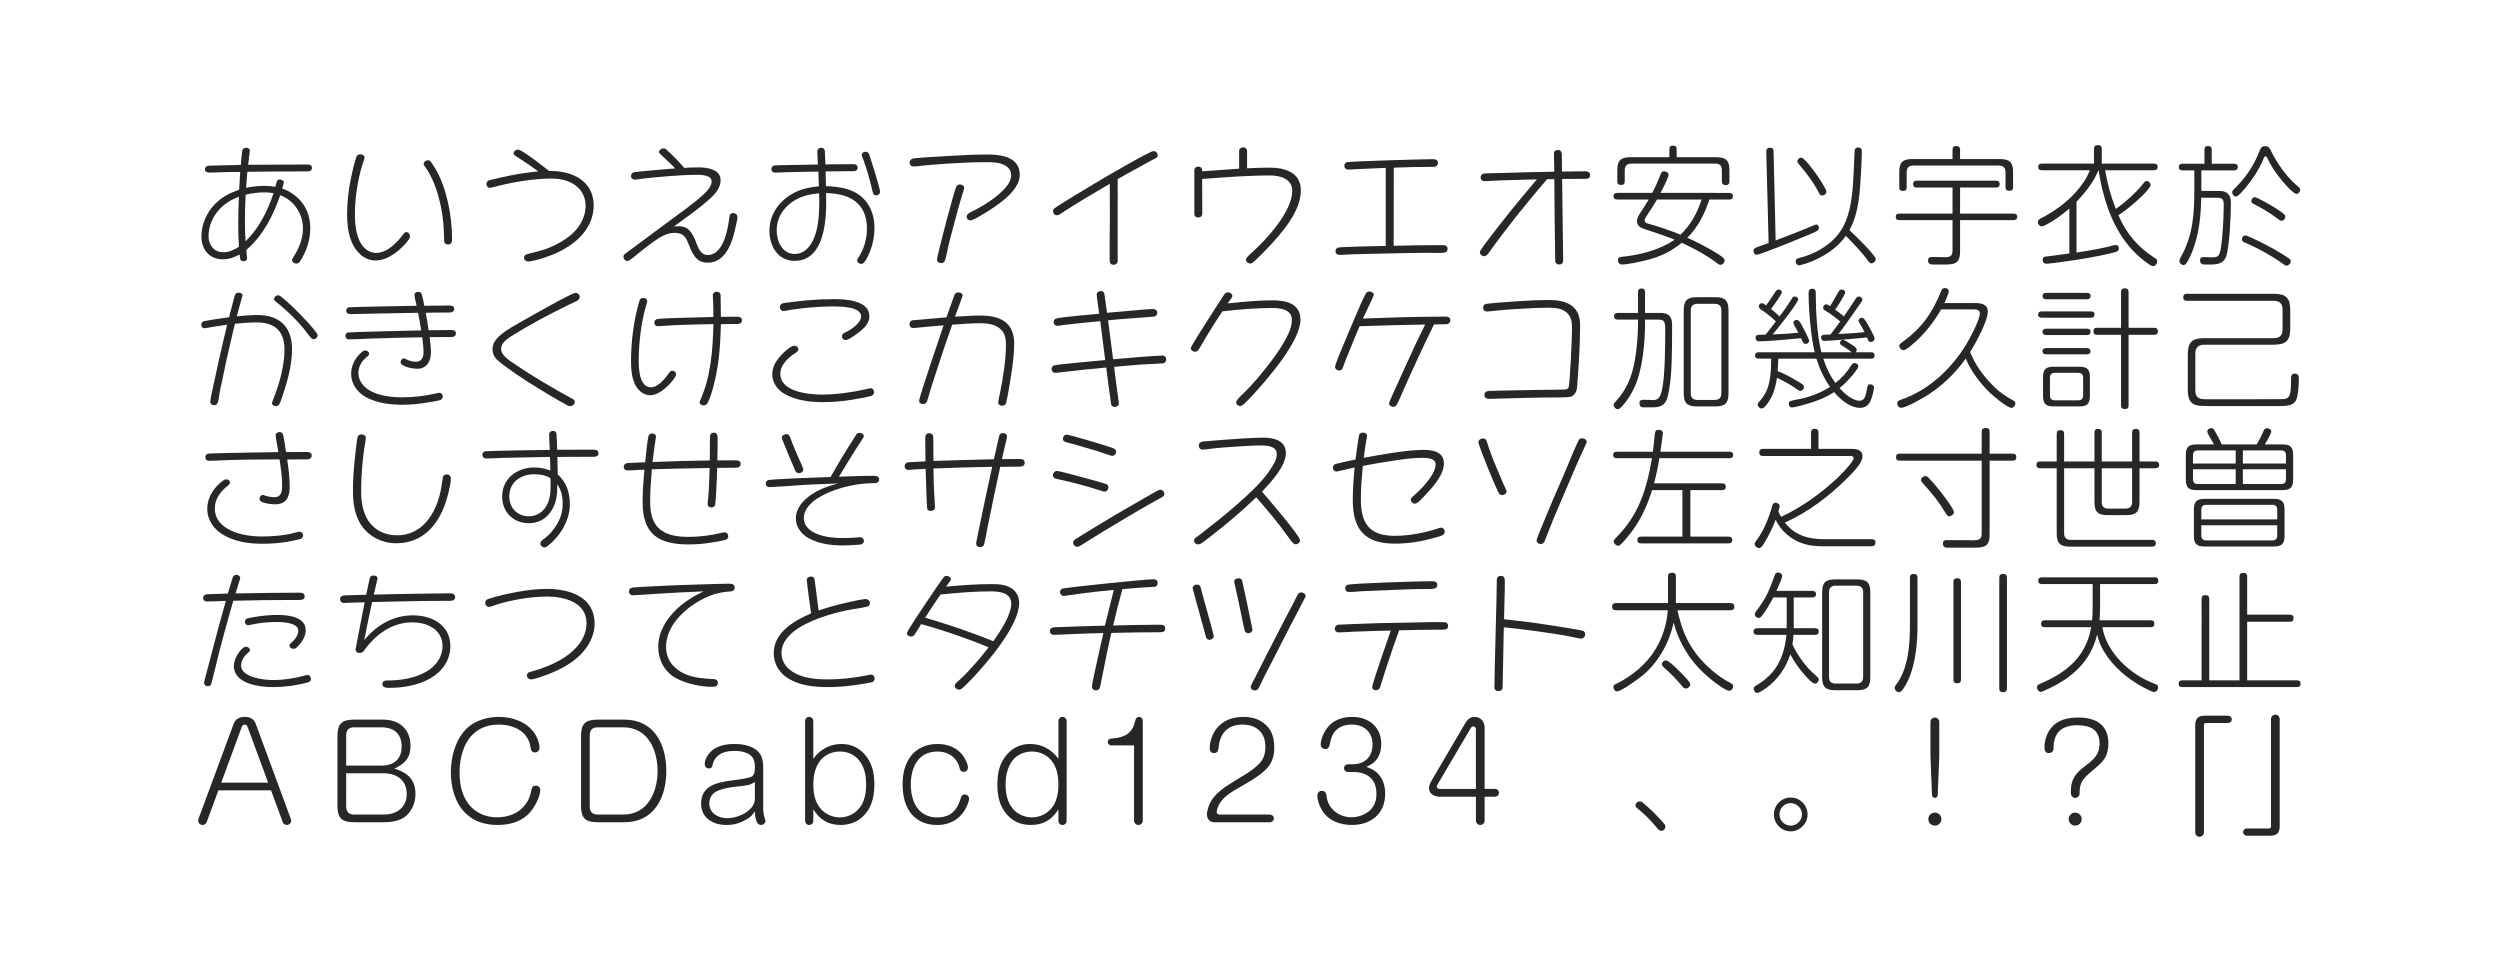 <?xml version="1.0" encoding="utf-8"?>
<!-- Generator: Adobe Illustrator 27.7.0, SVG Export Plug-In . SVG Version: 6.00 Build 0)  -->
<svg version="1.1" id="レイヤー_1" xmlns="http://www.w3.org/2000/svg" xmlns:xlink="http://www.w3.org/1999/xlink" x="0px"
	 y="0px" viewBox="0 0 960 376" enable-background="new 0 0 960 376" xml:space="preserve">
<g>
	<path fill="#272727" d="M94.491,72.123c2.35-0.5,4.75-0.75,7.15-0.75c1.4,0,2.75,0.15,4.1,0.35
		c0.2-0.65,0.4-1.5,0.5-1.9c0.15-0.6,0.55-0.9,1.2-0.9s1.55,0.4,1.55,1.15
		c0,0.1-0.05,0.3-0.1,0.45c-0.15,0.5-0.3,1.15-0.5,1.9c0.65,0.25,1.5,0.5,2.2,0.9
		c6.25,3.4,8.55,8.701,8.55,14.451c0,4.35-1.5,8.9-3.9,12.551c-0.3,0.5-0.85,0.9-1.45,0.9
		c-0.75,0-1.65-0.55-1.65-1.4c0-0.3,0.2-0.6,0.35-0.85c2.2-3.35,3.85-7.15,3.85-11.201
		c0-5.65-3.4-10.851-8.75-12.801c-2.75,7.95-6.55,15.451-13,21.001
		c0,0.45,0.1,1.4,0.15,1.9c0.05,0.5,0.15,1.1,0.15,1.3c0,0.75-0.7,1.15-1.35,1.15
		c-0.8,0-1.3-0.4-1.35-1.2c-0.05-0.45-0.1-0.95-0.2-1.4
		c-1.95,1.1-4.101,1.85-6.4,1.85c-5.201,0-8.251-3.75-8.251-8.75
		c0-4.601,1.95-9.101,5.101-12.351c2.75-2.85,5.75-4.35,9.4-5.65
		c0.15-2.25,0.3-4.55,0.4-6.8c-3.2,0-6.4,0.05-9.601,0.2
		c-0.7,0.05-1.45,0.05-2.15,0.05c-0.85,0-1.8-0.25-1.8-1.3c0-0.8,0.7-1.3,1.45-1.35
		c4.101-0.1,8.25-0.2,12.351-0.3c0.15-1.8,0.25-3.65,0.55-5.45c0.1-0.75,0.8-1.15,1.5-1.15
		c0.7,0,1.4,0.4,1.4,1.15c0,0.25-0.1,0.85-0.2,1.75c-0.1,0.85-0.3,2.1-0.45,3.65
		c7.201-0.05,14.351-0.1,21.551-0.1c0.6,0,1.35,0,1.65,0c0.6,0,1.3,0.4,1.3,1.25
		c0,1.4-1.15,1.4-2.2,1.4h-1.9c-6.9,0-13.801,0.05-20.701,0.15
		C94.791,68.022,94.641,70.073,94.491,72.123z M91.49,85.824c0-3.4,0.1-6.851,0.25-10.301
		c-3.05,1.2-5.451,2.65-7.551,4.951c-2.55,2.75-4.1,6.45-4.1,10.2
		c0,3.4,2.05,6.201,5.65,6.201c2.15,0,4.2-0.95,6-2.1
		C91.541,91.824,91.49,88.824,91.49,85.824z M101.591,73.873c-2.45,0-4.9,0.3-7.25,0.9
		c-0.2,3.351-0.3,6.65-0.3,10.001c0,2.65,0.1,5.25,0.25,7.9
		c5.25-5.101,8.451-11.651,10.751-18.501C103.891,73.973,102.741,73.873,101.591,73.873z"/>
</g>
<g>
	<path fill="#272727" d="M156.031,89.124c0.85,0,1.4,0.85,1.4,1.6c0,0.45-0.15,0.85-0.4,1.2
		c-2.8,3.8-7.8,8.1-12.801,8.1c-4.5,0-7.75-3.5-9.301-7.4
		c-1.3-3.25-1.65-6.95-1.65-10.451c0-4.55,0.55-9.15,1.45-13.601
		c0.55-2.75,1.2-5.55,2.1-8.25c0.2-0.65,0.8-1.1,1.5-1.1c0.75,0,1.65,0.45,1.65,1.3
		c0,0.4-0.6,2-0.9,3c-1.55,4.85-2.8,12.351-2.8,18.551
		c0,4.25,0.45,9.75,3.5,12.951c1.25,1.3,2.85,2.1,4.65,2.1c3.45,0,6.45-2.55,8.65-5
		c0.7-0.75,1.25-1.5,1.95-2.4C155.281,89.374,155.631,89.124,156.031,89.124z M172.032,93.874
		c-0.45,0-0.95-0.2-1.25-0.55c-0.2-0.25-0.25-0.65-0.25-1.55c0-1.1-0.1-2.55-0.1-3.05
		c-0.25-7.951-2.6-18.651-7.55-25.202c-0.15-0.2-0.2-0.35-0.2-0.55
		c0-0.85,0.9-1.45,1.65-1.45c0.55,0,0.95,0.35,1.25,0.75c2.95,4.2,4.85,8.9,6.05,13.901
		c1.3,5.1,1.95,10.451,1.95,15.701C173.582,92.974,173.332,93.874,172.032,93.874z"/>
</g>
<g>
	<path fill="#272727" d="M195.971,67.373c3.55-0.7,7.15-1.2,10.751-1.55
		c-2.8-2.05-5.65-4-8.601-5.851c-0.4-0.25-0.9-0.55-0.9-1.1
		c0-0.8,0.95-1.45,1.7-1.45c1.5,0,10.251,6.9,11.951,8.25h0.85
		c8.201,0,16.251,3.95,16.251,13.151c0,7.351-4.7,12.901-10.75,16.451
		c-3.35,2.05-7.25,3.5-10.951,4.5c-1.05,0.3-2.8,0.65-3.4,0.65
		c-0.85,0-1.65-0.6-1.65-1.5c0-0.35,0.15-0.7,0.4-0.95c0.4-0.4,3.8-1.15,4.75-1.4
		c4.3-1.05,8.55-3.05,12.101-5.75c3.7-2.8,6.4-7.051,6.4-11.801
		c0-2.6-0.95-5.05-2.75-6.851c-2.75-2.75-6.65-3.6-10.351-3.6c-6.701,0-14.701,1.3-21.151,3
		c-0.8,0.2-2.15,0.55-2.5,0.55c-0.8,0-1.35-0.7-1.35-1.45s0.55-1.35,1.25-1.5
		C190.621,68.573,193.271,67.923,195.971,67.373z"/>
</g>
<g>
	<path fill="#272727" d="M263.363,80.173c2.4-1.8,4.8-3.65,7-5.7c1.25-1.25,2.9-2.95,2.9-4.851
		c0-2.35-3.9-2.5-5.5-2.5c-3.55,0-7.151,0.25-10.701,0.5c-3.65,0.3-7.401,0.6-11.051,1.1
		c-0.75,0.1-1.55,0.25-2.3,0.25s-1.4-0.6-1.4-1.35c0-0.65,0.35-1.25,1-1.45
		c0.85-0.25,13.851-1.35,15.951-1.5c-0.95-1.1-5.75-5.55-6-5.8c-0.15-0.15-0.2-0.35-0.2-0.5
		c0-0.8,1-1.4,1.75-1.4c0.3,0,0.6,0.05,0.85,0.25c0.3,0.25,1.6,1.5,2.1,1.95
		c1.75,1.7,3.4,3.45,5,5.3c1.85-0.15,3.75-0.2,5.6-0.2c3.2,0,8.351,0.75,8.351,4.9
		c0,2.8-1.9,5.15-3.9,6.95c-4.201,3.851-9.301,7.4-14.051,10.851
		c0.6-0.05,1.25-0.1,1.85-0.1c4,0,5.4,2.75,6.951,6.85c0.75,2,1.75,4.2,4.2,4.2
		c2.25,0,3.8-1.3,5.05-3.25c2.25-3.45,2.95-8.9,3.35-11.851c0.1-0.7,0.8-1,1.4-1
		c0.9,0,1.6,0.65,1.6,1.55c0,0.95-0.3,2-0.5,2.95c-0.65,3.05-1.45,6.451-3,9.201
		c-1.75,3.1-4.1,5.35-7.9,5.35c-4.25,0-5.7-3.05-7.101-6.55c-1.2-3-1.95-4.9-5.6-4.9
		c-2.2,0-4.2,0.85-6.05,2c-2.65,1.7-5.15,3.65-7.551,5.6
		c-0.9,0.7-3.6,3.2-4.55,3.2c-0.85,0-1.5-0.8-1.5-1.6c0-0.45,0.15-0.8,0.55-1.1
		C247.712,91.724,255.562,85.974,263.363,80.173z"/>
</g>
<g>
	<path fill="#272727" d="M317.253,78.124c0,4.9-0.5,12.101-3.4,16.951
		c-1.8,3-4.55,5.101-8.701,5.101c-6.5,0-9.701-5.75-9.701-11.601
		c0-4,1.6-7.75,4.3-10.65c1.9-2.05,4.351-3.6,6.9-4.7c2.5-1,5.15-1.4,7.801-1.7
		c-0.05-1.9-0.15-3.75-0.2-5.65c-4.1,0.05-8.25,0.15-12.351,0.25
		c-1.45,0.05-2.9,0.15-4.3,0.15c-0.8,0-1.4-0.55-1.4-1.35c0-0.6,0.4-1.2,1-1.35
		c0.35-0.1,2.65-0.15,5.4-0.2c4.451-0.1,10.201-0.2,11.501-0.2
		c-0.1-1.65-0.25-3.35-0.25-5c0-0.85,0.65-1.45,1.5-1.45c0.75,0,1.35,0.5,1.4,1.25
		c0.05,1.7,0.15,3.45,0.2,5.15c1.6,0,1.9,0,5.101-0.05c2.8-0.05,5.05-0.05,5.35-0.05
		c0.95,0,1.9,0.15,1.9,1.35c0,1.3-1,1.35-2,1.35h-0.8c-3.15,0-6.301,0.05-9.451,0.1
		c0,1.9,0.05,3.75,0.1,5.65c5.25,0.2,10.451,0.9,14.401,4.75c3,3,4.25,7.15,4.25,11.351
		c0,4-1.1,8.301-3.05,11.801c-0.6,1.05-1.15,1.95-2.1,1.95c-0.75,0-1.5-0.6-1.5-1.35
		c0-0.25,0.05-0.45,0.2-0.65c2.35-3.4,3.55-7.451,3.55-11.601c0-3.5-0.9-7-3.45-9.501
		c-3.3-3.3-7.801-3.9-12.251-4.1C317.253,75.473,317.253,76.773,317.253,78.124z M304.853,77.123
		c-1.6,1-3.05,2.3-4.15,3.8c-1.6,2.2-2.45,4.8-2.45,7.5
		c0,4.2,2.05,9.101,6.951,9.101c4.7,0,7.2-4.7,8.25-8.65
		c0.95-3.75,1.15-7.601,1.15-11.401c0-1.1,0-2.15-0.05-3.25
		C310.953,74.573,307.953,75.173,304.853,77.123z M336.455,75.023c-1.05,0-1.2-0.6-1.65-2.55
		c-0.7-3.15-2.05-7.801-3.3-11.251c-0.2-0.5-0.6-1.2-0.6-1.8
		c0-0.75,0.85-1.15,1.5-1.15c1,0,1.25,0.75,1.55,1.55c0.65,1.95,4,12.451,4,13.901
		C337.955,74.473,337.205,75.023,336.455,75.023z"/>
</g>
<g>
	<path fill="#272727" d="M391.596,67.123c0,6.25-8.8,11.901-13.551,14.801c-1.75,1.1-4.5,2.7-5.45,2.7
		c-0.8,0-1.4-0.55-1.4-1.4c0-1.3,1.8-1.85,3.25-2.6c3.9-2.05,8.351-4.95,11.351-8.201
		c1.3-1.45,2.5-3.2,2.5-5.25c0-2.4-2.1-3.851-4.201-4.4c-1.7-0.45-3.5-0.5-5.25-0.5
		c-5,0-10,0.25-14.951,0.55c-3.4,0.25-6.8,0.45-10.201,0.85c-0.95,0.1-1.95,0.25-2.9,0.25
		c-0.8,0-1.5-0.55-1.5-1.4c0-0.7,0.45-1.4,1.1-1.6c1.15-0.35,11.3-0.9,13.351-1
		c5.15-0.35,10.351-0.6,15.501-0.6C384.545,59.322,391.596,60.322,391.596,67.123z M359.794,99.725
		c0-1.45,6.601-26.452,7.4-28.052c0.3-0.55,0.85-0.85,1.45-0.85c0.7,0,1.6,0.5,1.6,1.3
		c0,0.45-0.65,2.3-0.95,3.3c-1.05,3.4-1.95,6.85-2.85,10.3
		c-0.95,3.55-1.95,7.101-2.7,10.751c-0.75,3.6-0.95,4.55-2.4,4.55
		C360.594,101.025,359.794,100.525,359.794,99.725z"/>
</g>
<g>
	<path fill="#272727" d="M429.195,100.175c0,0.9-0.7,1.5-1.55,1.5c-0.45,0-1-0.15-1.25-0.55
		c-0.3-0.5-0.3-1-0.3-2.5c0-1.8,0-3.75,0-6.05c0-2.5,0.1-5.9,0.1-7.75
		c0-4.75,0-9.5-0.05-14.251c-6.5,3.8-13,7.601-19.251,11.751
		c-0.3,0.2-0.65,0.35-1.05,0.35c-0.85,0-1.5-0.75-1.5-1.6c0-0.35,0.1-0.65,0.35-0.9
		c1.15-1.1,15.751-9.8,18.301-11.301c2.65-1.55,18.551-10.851,19.951-10.851
		c0.85,0,1.6,0.7,1.6,1.55c0,0.6-0.3,1-0.85,1.25c-1.05,0.45-5.65,3-6.95,3.75
		c-2.55,1.35-5.05,2.75-7.551,4.201V100.175z"/>
</g>
<g>
	<path fill="#272727" d="M461.675,82.074c0,0.9-0.65,1.45-1.5,1.45c-0.8,0-1.55-0.45-1.55-1.3
		V65.373c0-0.85,0.7-1.4,1.5-1.4s1.5,0.5,1.5,1.35v0.45c4.75-0.35,9.451-0.7,14.201-1v-6.75
		c0-0.85,0.7-1.45,1.55-1.45s1.5,0.6,1.5,1.45v6.601c2.9-0.15,5.75-0.25,8.65-0.25
		c5.75,0,12.001,1.75,12.001,8.7c0,8-6.95,15.901-12.101,21.501
		c-1.2,1.3-5.65,5.851-6.601,6.4c-0.25,0.15-0.5,0.2-0.8,0.2c-0.8,0-1.6-0.7-1.6-1.5
		c0-0.55,0.8-1.35,2.799-3.15c5.551-5.1,15.001-15.451,15.001-23.251
		c0-4.6-4.649-5.9-8.45-5.9c-8.7,0-17.451,0.7-26.151,1.35
		C461.625,73.173,461.675,77.623,461.675,82.074z"/>
</g>
<g>
	<path fill="#272727" d="M532.117,64.473c-3.501,0.15-6.951,0.3-10.451,0.45
		c-1.3,0.05-2.7,0.2-4,0.2c-0.851,0-1.45-0.65-1.45-1.5c0-0.55,0.35-1.05,0.85-1.3
		c0.9-0.4,29.702-1.2,33.053-1.2c1,0,2.05,0.2,2.05,1.45c0,1.15-0.95,1.5-1.95,1.5h-0.9
		c-4.7,0-9.4,0.15-14.101,0.3c0,10-0.05,20.001-0.05,30.002
		c6.101-0.15,12.251-0.25,18.401-0.25c1.05,0,2.3,0,2.3,1.45c0,1.55-1.35,1.55-3.75,1.55
		c-1.25,0-2.551-0.05-3.801-0.05c-5,0-10,0.15-15.001,0.25c-4.399,0.1-8.8,0.2-13.2,0.3
		c-1.95,0.1-5.051,0.25-5.801,0.25c-0.85,0-1.5-0.55-1.5-1.45c0-0.6,0.4-1.15,1-1.35
		c1-0.3,15.901-0.6,18.302-0.65V64.473z"/>
</g>
<g>
	<path fill="#272727" d="M600.108,88.824c0.05,5.5,0.1,8.701,0.149,11.401c0,0.6-0.449,1.35-1.5,1.35
		c-0.85,0-1.55-0.55-1.55-1.4c-0.2-10.451-0.25-20.952-0.35-31.402
		c-0.95,0-1.851,0.05-2.801,0.05c-7.95,9.25-15.601,18.801-22.701,28.702
		c-0.35,0.45-0.851,0.85-1.45,0.85c-0.85,0-1.65-0.7-1.65-1.55
		c0-0.7,3.15-4.75,7.301-10.101c5.7-7.35,13.101-16.101,14.601-17.851
		c-4.75,0.1-9.5,0.25-14.251,0.4c-1.949,0.1-4.899,0.3-5.9,0.3c-0.8,0-1.449-0.6-1.449-1.45
		c0-0.65,0.399-1.25,1.05-1.45c0.5-0.15,5.65-0.2,7.101-0.25c6.7-0.2,13.4-0.4,20.151-0.5
		c-0.051-2.35-0.15-5.8-0.15-7.05c0-0.85,0.8-1.3,1.55-1.3c1.5,0,1.5,1.45,1.5,2.45
		c0,1.75,0,4.101,0.051,5.851c3-0.05,6-0.1,9.05-0.1c0.9,0,1.75,0.4,1.75,1.45
		c0,1.15-0.85,1.45-1.5,1.45c-2.2,0-7.05,0-9.25,0.05C600.008,79.974,600.059,83.674,600.108,88.824z"/>
</g>
<g>
	<path fill="#272727" d="M659.85,97.625c1.699,1.15,2.4,1.6,2.4,2.35c0,0.85-0.65,1.7-1.551,1.7
		c-0.5,0-0.8-0.2-1.25-0.55c-3.801-2.95-9.351-5.95-13.65-7.9
		c-4.301,3.5-8.301,5.351-13.651,6.701c-2.101,0.55-7.251,1.65-9.3,1.65
		c-1,0-1.551-0.7-1.551-1.65c0-0.95,0.5-1.25,1.35-1.3c6.751-0.6,14.801-2.65,20.402-6.601
		c-3.851-1.5-7.15-2.6-11.651-4.1c-1.5-0.5-2.8-1.2-2.8-3c0-1,0.55-2.15,1.449-3.45
		c0.9-1.35,1.951-2.9,3.051-4.851h-12.051c-0.85,0-1.45-0.35-1.45-1.25
		c0-0.95,0.601-1.3,1.45-1.3h13.4c1.201-2.25,2.25-4.601,3.15-7
		c0.35-0.85,0.6-1.3,1.35-1.3c0.801,0,1.801,0.55,1.801,1.4
		c0,0.95-2.5,5.8-3.1,6.9H664c0.85,0,1.449,0.35,1.449,1.3c0,0.9-0.6,1.25-1.449,1.25
		h-7.602c-1.75,5.351-4.35,10.651-8.449,14.651C651.648,92.974,656.449,95.424,659.85,97.625z
		 M659.049,60.372c3.75,0,5.051,1.25,5.051,5v4.05c0,0.85-0.051,1.65-1.45,1.65
		c-1,0-1.45-0.45-1.45-1.45v-4.2c0-1.75-0.8-2.6-2.55-2.6h-32.152c-1.75,0-2.601,0.85-2.601,2.6
		v4.2c0,1-0.399,1.4-1.449,1.4c-1,0-1.4-0.45-1.4-1.4v-4.25
		c0-3.75,1.301-5,5.051-5h14.951v-3.05c0-1,0.399-1.4,1.399-1.4s1.399,0.45,1.399,1.4
		v3.05H659.049z M653.398,76.623h-17.101c-1.649,2.75-2.7,4.4-4.251,6.701
		c-0.25,0.35-0.5,0.75-0.5,1.2c0,1,0.851,1.25,1.65,1.45c4.101,1.15,8.15,2.5,12.102,4.15
		C649.199,86.424,651.799,81.673,653.398,76.623z"/>
</g>
<g>
	<path fill="#272727" d="M678.247,58.222c0-0.95,0.399-1.5,1.45-1.5c0.95,0,1.35,0.5,1.35,1.4
		l0.801,34.202c4.85-1.85,9.75-3.7,14.5-5.75c0.351-0.15,0.801-0.35,1.15-0.35
		c0.7,0,0.95,0.7,0.95,1.3s-0.149,0.9-1.351,1.5c-0.899,0.45-2.35,1.05-4.8,2.05
		c-2.25,0.95-16.451,6.75-17.751,6.75c-0.85,0-1.2-0.8-1.2-1.55c0-0.65,0.25-0.9,1.3-1.35
		c0.851-0.35,2.25-0.8,4.5-1.6L678.247,58.222z M720.3,99.524c0,0.75-0.9,1.6-1.7,1.6
		c-0.5,0-0.85-0.4-1.15-0.8c-2.55-3.55-5.6-6.65-8.65-9.75
		c-2.05,2.9-4.801,5.3-7.851,7.15c-2.95,1.8-6.15,3.2-9.45,4.05
		c-0.2,0.05-0.45,0.1-0.65,0.1c-0.85,0-1.3-0.75-1.3-1.55c0-0.8,0.45-1.05,1.149-1.2
		c5.801-1.4,11.901-4.7,15.502-9.601c3.949-5.3,4.85-12.351,5.35-18.801
		c0.25-3.4,0.35-6.8,0.5-10.15c0.051-1,0.1-2.65,0.2-3.1c0.149-0.65,0.75-0.85,1.25-0.85
		c0.95,0,1.45,0.45,1.45,1.4c0,3.35-0.55,13.001-0.9,16.351
		c-0.55,5-1.449,9.5-3.85,14.001C711.749,89.774,720.3,98.024,720.3,99.524z M697.198,66.522
		c0.8,1.1,4.15,6.05,4.15,7.101c0,0.8-0.9,1.45-1.65,1.45c-0.649,0-0.95-0.4-1.2-0.95
		c-2.05-4.05-4.8-7.65-7.75-11.101c-0.301-0.35-0.551-0.65-0.551-1.1
		c0-0.75,0.851-1.4,1.451-1.4C692.848,60.522,696.398,65.422,697.198,66.522z"/>
</g>
<g>
	<path fill="#272727" d="M752.668,82.023h20.501c0.851,0,1.45,0.3,1.45,1.25
		c0,0.95-0.6,1.25-1.45,1.25h-20.501v12c0,3.9-1.35,5.05-5.2,5.05h-5.4
		c-1.05,0-1.7-0.45-1.7-1.55c0-1,0.5-1.35,1.4-1.35c1.75,0,3.5,0.1,5.2,0.1
		c1.9,0,2.8-0.6,2.8-2.6V84.524h-20.4c-0.9,0-1.4-0.3-1.4-1.3
		c0-0.95,0.55-1.2,1.4-1.2h20.4V72.023h-13.75c-0.9,0-1.4-0.35-1.4-1.35
		c0-0.95,0.5-1.3,1.4-1.3h30.401c0.851,0,1.45,0.35,1.45,1.3c0,1-0.6,1.35-1.45,1.35
		h-13.751V82.023z M767.969,61.072c3.751,0,5.051,1.25,5.051,5v5.8c0,1-0.4,1.4-1.45,1.4
		c-1,0-1.45-0.4-1.45-1.4v-5.701c0-1.75-0.8-2.6-2.6-2.6H734.717c-1.75,0-2.55,0.85-2.55,2.6
		v5.701c0,1.1-0.45,1.45-1.5,1.45c-1,0-1.351-0.5-1.351-1.45v-5.8
		c0-3.75,1.301-5,5.051-5h15.4v-3.55c0-1.05,0.5-1.45,1.501-1.45
		c1,0,1.399,0.55,1.399,1.45v3.55H767.969z"/>
</g>
<g>
	<path fill="#272727" d="M812.478,80.224c3.7-2.601,7.951-6.4,10.751-10.001
		c0.3-0.4,0.55-0.7,1.1-0.7c0.751,0,1.501,0.7,1.501,1.5c0,0.8-1.351,2.25-2.601,3.55
		c-3,3.05-6.25,5.7-9.751,8.1c3.051,7.051,7.551,12.351,14.051,16.451
		c0.501,0.3,0.851,0.55,0.851,1.2c0,0.9-0.7,1.85-1.601,1.85c-0.55,0-1-0.3-1.449-0.6
		c-3.45-2.35-6.451-5.2-9.001-8.55c-5.9-7.801-9.051-18.051-10.45-27.652h-0.101
		c-1.6,4.25-5.101,8.65-8.4,12.101v19.501c4.65-0.7,9.851-1.55,14.401-2.8
		c0.199-0.05,0.5-0.1,0.699-0.1c0.75,0,1.15,0.55,1.15,1.25c0,1.15-0.45,1.35-3.95,2.15
		c-5.551,1.25-11.501,2.25-17.151,3c-1.25,0.2-5.8,0.8-6.8,0.8c-0.9,0-1.351-0.7-1.351-1.45
		c0-0.6,0.25-1.15,0.851-1.25c1.3-0.2,8.3-1.1,9.4-1.25V80.073
		c-2.9,2.5-6.001,4.8-9.451,6.5c-0.3,0.15-0.75,0.35-1.149,0.35c-0.851,0-1.5-0.85-1.5-1.65
		c0-0.7,0.45-1,1.05-1.35c5-2.6,9.751-5.9,13.551-10.151c2.15-2.45,4.25-5.3,5.351-8.4
		h-18.401c-0.95,0-1.4-0.35-1.4-1.35c0-0.9,0.551-1.2,1.4-1.2h20.001v-5.6
		c0-1.1,0.5-1.5,1.601-1.5c1,0,1.399,0.5,1.399,1.5v5.6h20.002c0.899,0,1.45,0.3,1.45,1.25
		c0,1-0.551,1.3-1.45,1.3h-18.701C809.228,70.473,810.578,75.473,812.478,80.224z"/>
</g>
<g>
	<path fill="#272727" d="M852.01,73.323c1.35,0,2.6,0.1,3.65,1.25c1,1.1,1,2.45,1,3.85
		c0,5-0.601,15.851-1.65,19.501c-0.6,2.1-1.75,3.65-5.9,3.65c-1.4,0-2.051,0-2.7,0
		c-1.101,0-1.601-0.7-1.601-1.6c0-0.95,0.5-1.25,1.351-1.25c1.2,0,2.351,0.1,3.55,0.1
		c2.601-0.05,2.951-0.75,3.65-8.301c0.301-3.35,0.551-8.601,0.551-12
		c0-2.55-1.051-2.6-3.25-2.6h-5.4c-0.15,7.15-0.701,13.25-3.201,20.051
		c-0.449,1.3-1.75,4.25-2.699,5.4c-0.201,0.25-0.5,0.4-0.851,0.4c-0.75,0-1.601-0.6-1.601-1.55
		c0-0.5,0.15-0.9,0.4-1.3c4.9-8.6,5.301-16.951,5.301-26.301v-7.201h-4.5
		c-0.851,0-1.451-0.35-1.451-1.25c0-0.95,0.601-1.3,1.451-1.3h8.4v-5.4
		c0-1,0.399-1.4,1.399-1.4s1.4,0.45,1.4,1.4v5.4h8.55c0.9,0,1.451,0.35,1.451,1.25
		c0,0.95-0.551,1.3-1.451,1.3h-12.551v7.9H852.01z M869.16,61.022
		c-1.65,4.25-5.199,9.351-8.301,12.701c-0.5,0.55-1.549,1.75-2.299,1.75c-0.801,0-1.4-0.9-1.4-1.6
		c0-0.55,0.3-0.85,0.65-1.2c4.399-4.25,7.5-8.75,9.75-14.451c0.45-1.15,0.8-2.1,2.25-2.1
		c1.4,0,1.85,0.9,2.45,2.2c2.3,4.65,6.15,10.05,10.2,13.301
		c0.4,0.35,0.801,0.65,0.801,1.25c0,0.8-0.7,1.6-1.351,1.6c-1.2,0-4.5-3.75-5.3-4.75
		c-2.451-2.85-4.4-5.7-6-9.101c-0.15-0.3-0.301-0.55-0.65-0.55
		C869.461,60.072,869.361,60.472,869.16,61.022z M862.16,90.424c1.301,0,9.551,4.4,11.15,5.3
		c1.25,0.7,4.9,2.9,5.9,3.701c0.301,0.25,0.45,0.5,0.45,0.9c0,0.75-0.8,1.7-1.601,1.7
		c-0.35,0-0.649-0.2-0.949-0.4c-4.701-3.35-9.852-6.25-15.151-8.5
		c-0.601-0.25-1.05-0.5-1.05-1.2C860.91,91.224,861.359,90.424,862.16,90.424z M865.811,75.723
		c1,0,6.45,3.25,7.6,3.95c0.851,0.55,3.102,2,3.751,2.65c0.25,0.25,0.399,0.5,0.399,0.9
		c0,0.75-0.649,1.55-1.449,1.55c-0.45,0-0.801-0.25-1.15-0.5c-2.6-2.05-6.45-4.45-9.451-5.9
		c-0.5-0.25-1-0.5-1-1.15C864.51,76.473,865.061,75.723,865.811,75.723z"/>
</g>
<g>
	<path fill="#272727" d="M86.99,138.118c-0.55,2.65-1.1,5.3-1.65,7.951
		c-0.4,1.8-0.85,3.6-1.1,5.4c-0.4,3.15-0.75,4.15-2,4.15
		c-0.8,0-1.5-0.55-1.5-1.35c0-0.6,0.85-4.851,1.25-6.551c0.75-3.05,1.3-6.1,2-9.15
		c1.05-4.65,2.1-9.301,3.25-13.901c-0.7,0.1-3.1,0.45-5.2,0.8
		c-1.75,0.3-3.3,0.6-3.5,0.6c-0.75,0-1.25-0.65-1.25-1.35c0-0.65,0.4-1.25,1.05-1.4
		c1.35-0.3,7.65-1.25,9.601-1.5c0.25-0.9,1.1-4.25,1.75-6.601c0.3-1.2,0.5-2.05,0.65-2.25
		c0.3-0.4,0.9-0.6,1.3-0.6c0.65,0,1.5,0.35,1.5,1.1c0,0.1-0.35,1.2-0.75,2.6
		c-0.6,2-1.3,4.851-1.45,5.4c2.6-0.25,5.2-0.5,7.851-0.5c8.55,0,13.351,4.5,13.351,13.151
		c0,6.55-2.1,13.451-4.2,19.551c-0.55,1.5-0.95,2.3-2.05,2.3c-0.65,0-1.45-0.4-1.45-1.15
		c0-0.3,0.75-2.2,1-2.85c2.05-5.351,3.8-11.951,3.8-17.651c0-7.1-3.601-10.5-10.651-10.5
		c-2.8,0-5.6,0.2-8.4,0.5C89.09,128.917,88.04,133.518,86.99,138.118z M120.442,130.268
		c-0.75,0-1.3-0.75-2.55-2.45c-2.95-4-7.701-8.651-12.251-12.201
		c-0.25-0.2-0.4-0.45-0.4-0.75c0-0.85,0.85-1.5,1.65-1.5c1.6,0,15.101,13.801,15.101,15.351
		C121.992,129.517,121.242,130.268,120.442,130.268z"/>
</g>
<g>
	<path fill="#272727" d="M165.482,135.468c0,3.3-1.7,6.15-5.3,6.15c-1.4,0-6.351-0.75-6.351-2.6
		c0-0.65,0.55-1.4,1.25-1.4c0.2,0,0.35,0.05,0.9,0.35c1.15,0.6,2.55,0.95,3.85,0.95
		c2.05,0,2.8-1.8,2.8-3.6c0-1.95-0.25-3.9-0.5-5.801
		c-6.65,0.1-13.351,0.3-20.001,0.5c-2.7,0.1-5.4,0.3-8.15,0.3
		c-0.75,0-1.35-0.55-1.35-1.35c0-0.6,0.4-1.2,0.95-1.3c0.8-0.15,25.001-0.75,28.151-0.8
		c-0.35-2.25-0.7-4.5-1.2-6.75c-6.4,0.1-12.851,0.2-19.251,0.35
		c-2.3,0.05-4.6,0.15-6.9,0.15c-0.75,0-1.45-0.45-1.45-1.3c0-0.6,0.45-1.2,1-1.3
		c0.75-0.15,23.151-0.55,26.052-0.6c-0.15-0.75-0.85-3.65-0.85-4.1c0-0.8,0.75-1.25,1.45-1.25
		s1.2,0.4,1.4,1.05c0.4,1.4,0.7,2.85,0.95,4.3c1.15,0,1.6,0,4.45-0.05
		c2.25-0.05,4.65-0.05,4.95-0.05c1,0,2.1,0.15,2.1,1.3c0,1.05-0.9,1.4-1.8,1.4h-1
		c-2.75,0-5.451,0-8.151,0.1c0.45,2.2,0.8,4.45,1.1,6.701c0.9,0,1.25,0,3.8-0.05
		c2.6-0.05,4.4-0.05,4.65-0.05c0.9,0,2.05,0.1,2.05,1.3c0,1.05-0.85,1.4-1.75,1.4
		h-0.9c-2.5,0-5,0-7.45,0.05C165.232,131.467,165.482,133.468,165.482,135.468z M168.932,153.669
		c-1.75,0.45-5.201,1-7.201,1.25c-2.45,0.35-4.9,0.5-7.4,0.5c-4.75,0-9.75-0.65-13.951-3
		c-3.3-1.851-5.55-5.101-5.55-8.951c0-3.3,1.8-6.4,4.3-8.451
		c0.3-0.25,0.65-0.45,1.1-0.45c0.65,0,1.5,0.5,1.5,1.25c0,0.5-0.25,0.8-1,1.35
		c-1.8,1.45-3.101,3.65-3.101,5.95c0,4.7,4.25,7.4,8.301,8.451c2.8,0.75,5.65,1,8.55,1
		c4.701,0,8.851-0.55,13.401-1.6c0.25-0.05,0.7-0.15,0.85-0.15c0.75,0,1.3,0.7,1.3,1.45
		C170.032,152.919,169.532,153.519,168.932,153.669z"/>
</g>
<g>
	<path fill="#272727" d="M222.623,114.066c0,1.35-2.1,1.95-3.9,2.8
		c-7.7,3.75-15.551,7.9-22.551,12.351c-1.55,1-3.75,2.6-3.75,4.7
		c0,2.7,3.4,4.601,5.351,5.951c7.101,4.9,14.601,9.2,22.151,13.351
		c0.45,0.25,0.8,0.6,0.8,1.1c0,1.05-1,1.65-1.95,1.65c-0.3,0-0.8-0.25-1.35-0.55
		c-4.101-2.25-7.551-4.35-11.551-6.8c-4.601-2.85-11.201-7.15-14.751-10.251
		c-1.3-1.1-2-2.7-2-4.4c0-2.4,1.75-4.25,3.45-5.65c2.55-2.05,5.55-3.601,8.4-5.25
		c2.45-1.4,18.601-10.601,20.001-10.601C221.873,112.466,222.623,113.166,222.623,114.066z"/>
</g>
<g>
	<path fill="#272727" d="M259.612,143.768c0,1.4-5.45,8-9.851,8c-3,0-5.15-2.2-6.2-4.8
		c-1.05-2.55-1.25-5.55-1.25-8.3c0-7.5,1.05-16.001,3.25-23.202c0.2-0.7,0.7-1.05,1.4-1.05
		c0.7,0,1.55,0.4,1.55,1.2c0,0.7-0.55,2.1-0.75,2.85c-1.6,5.9-2.5,13.851-2.5,19.951
		c0,3.15,0.25,10.3,4.7,10.3c2.9,0,5.7-3.7,7.2-5.8c0.25-0.35,0.6-0.55,1-0.55
		C258.962,142.368,259.612,142.968,259.612,143.768z M276.014,137.518
		c-0.55,4.65-1.65,10.201-3.2,14.651c-0.25,0.75-0.7,1.85-1.2,2.75
		c-0.4,0.7-1.15,0.75-1.5,0.75c-0.7,0-1.45-0.45-1.45-1.2c0-0.2,0.05-0.4,0.15-0.6
		c4.15-9.05,4.9-19.551,5.15-29.402c-4.1,0.05-8.15,0.15-12.251,0.3
		c-2.25,0.1-4.5,0.15-6.7,0.35c-0.8,0.05-1.65,0.15-2.45,0.15c-0.75,0-1.3-0.55-1.3-1.3
		c0-0.7,0.45-1.35,1.15-1.45c1.5-0.25,6.65-0.4,8.45-0.45c4.351-0.15,8.751-0.25,13.101-0.35
		c0-1.95-0.05-3.9-0.1-5.8c-0.05-0.85-0.15-1.7-0.15-2.55s0.75-1.35,1.5-1.35
		s1.45,0.45,1.5,1.25c0.05,2.8,0.1,5.601,0.1,8.401c2,0,3.95-0.05,5.95-0.05
		c0.95,0,2.15,0.1,2.15,1.35c0,1.1-0.9,1.45-1.85,1.45h-0.8c-1.8,0-3.65,0-5.45,0.05
		C276.713,128.817,276.514,133.167,276.014,137.518z"/>
</g>
<g>
	<path fill="#272727" d="M335.655,150.568c0,0.6-0.5,1.3-1.05,1.45c-1.35,0.4-6.1,1.3-7.85,1.55
		c-3.5,0.55-7.101,0.85-10.651,0.85c-4.95,0-10.25-0.6-14.651-3.05
		c-2.85-1.55-4.9-4.35-4.9-7.65c0-2.2,0.9-4.25,2.2-5.9
		c1.4-1.8,3.35-3.8,5.4-4.85c0.3-0.15,0.55-0.2,0.85-0.2c0.75,0,1.55,0.5,1.55,1.35
		c0,0.45-0.25,0.85-0.65,1.1c-2.85,1.85-6.25,4.6-6.25,8.351c0,7,11.101,7.95,16.151,7.95
		c5.4,0,11.5-0.9,16.151-1.95c1.3-0.3,2.15-0.5,2.4-0.5
		C335.105,149.068,335.655,149.818,335.655,150.568z M333.854,121.467c0,3.3-3.25,5.65-5.7,7.351
		c-1.3,0.9-2.55,1.75-3.5,1.75c-0.8,0-1.35-0.7-1.35-1.45c0-0.85,0.75-1.25,1.95-1.8
		c1.95-1,5.4-3.4,5.4-5.851c0-3.75-8.1-3.8-10.65-3.8c-5.55,0-11.151,0.5-16.651,1.35
		c-0.8,0.15-1.7,0.4-2.55,0.4c-0.75,0-1.35-0.65-1.35-1.4c0-0.65,0.35-1.3,0.95-1.5
		c1.1-0.35,7.75-1,9.601-1.2c3.3-0.3,6.65-0.45,10-0.45
		C324.504,114.866,333.854,115.216,333.854,121.467z"/>
</g>
<g>
	<path fill="#272727" d="M360.294,140.418c-1.15,3.6-2.4,7.201-3.45,10.851
		c-0.3,0.95-0.55,1.9-0.85,2.8c-0.2,0.65-0.85,1.1-1.55,1.1
		c-0.75,0-1.5-0.45-1.5-1.25c0-1.4,8.101-25.202,9.401-29.002
		c-3.45,0.25-6.951,0.65-10.401,0.95c-0.4,0.05-0.85,0.1-1.25,0.1c-0.85,0-1.45-0.55-1.45-1.4
		c0-0.8,0.45-1.55,1.3-1.6c4.3-0.4,8.601-0.75,12.901-1.1c0.55-1.55,1.1-3.1,1.65-4.65
		c0.45-1.3,0.9-2.65,1.4-3.951c0.25-0.65,0.9-1,1.6-1c0.7,0,1.55,0.45,1.55,1.25
		c0,0.2-1,2.95-2.95,8.101c3.25-0.2,6.55-0.45,9.851-0.45c7.3,0,12.901,2.5,12.901,10.701
		c0,3.8-0.5,7.65-1.05,11.4c-0.4,2.85-1.4,8.801-2,11.351c-0.2,0.75-0.85,1.2-1.6,1.2
		c-0.8,0-1.5-0.5-1.5-1.3c0-0.45,0.35-2,0.55-2.851c1.25-5.85,2.45-13.451,2.45-19.401
		c0-2.15-0.35-4.2-1.95-5.75c-2.05-2-5.05-2.4-7.8-2.4c-3.65,0-7.3,0.3-10.9,0.55
		C363.794,129.867,361.994,135.118,360.294,140.418z"/>
</g>
<g>
	<path fill="#272727" d="M429.395,152.919c0.1,0.85,0.25,1.6,0.25,1.95c0,0.85-0.7,1.4-1.55,1.4
		c-0.75,0-1.35-0.45-1.45-1.2c-0.7-4.7-1.25-9.3-1.85-13.951
		c-5.45,0.55-10.851,1.05-16.251,1.7c-1.15,0.1-2.3,0.35-3.4,0.35
		c-0.8,0-1.35-0.7-1.35-1.45c0-0.6,0.4-1.2,0.95-1.4c1.1-0.4,17.201-1.8,19.651-2.05
		c-0.6-5-1.25-9.951-1.9-14.951c-4.601,0.45-9.25,0.9-13.851,1.45
		c-0.85,0.1-1.8,0.35-2.7,0.35c-0.8,0-1.35-0.7-1.35-1.45c0-0.6,0.4-1.15,0.95-1.35
		c1.2-0.45,14.251-1.65,16.551-1.85c-0.2-1.4-0.95-6.3-0.95-7.351
		c0-0.85,0.8-1.35,1.6-1.35c0.7,0,1.25,0.45,1.35,1.15c0.35,2.4,0.65,4.8,1,7.2
		c3.2-0.3,6.45-0.6,9.701-0.85c2.25-0.15,6-0.6,8.101-0.6c0.85,0,1.5,0.6,1.5,1.45
		c0,0.65-0.45,1.25-1.1,1.45c-0.1,0.05-4.65,0.35-9.151,0.7c-3.9,0.3-7.75,0.6-8.65,0.75
		c0.65,5,1.3,9.951,1.95,14.951c3.5-0.3,7-0.6,10.5-0.9c2.5-0.15,6.75-0.5,8.401-0.55
		c0.8,0,1.5,0.65,1.5,1.45c0,0.75-0.45,1.45-1.2,1.55s-6.75,0.4-8.15,0.45
		c-3.55,0.25-7.101,0.6-10.651,0.9C428.295,145.168,429.095,150.519,429.395,152.919z"/>
</g>
<g>
	<path fill="#272727" d="M460.675,133.618c-0.4,0.7-0.85,1.45-1.8,1.45
		c-0.8,0-1.6-0.55-1.6-1.4c0-0.35,1.45-2.8,3.25-5.65
		c2.55-4.05,5.75-9,6.4-10.05c0.35-0.55,3.05-4.75,3.25-5
		c0.35-0.45,0.85-0.7,1.4-0.7c0.8,0,1.65,0.6,1.65,1.45c0,0.2-0.1,0.35-0.2,0.5
		c-0.55,0.75-1.05,1.55-1.6,2.3c5.7-0.6,11.45-1.2,17.201-1.2c5.05,0,10.75,1.15,10.75,7.451
		c0,8.15-12.301,22.451-18.551,29.202c-2.2,2.35-3.7,3.95-4.6,3.95
		c-0.75,0-1.55-0.6-1.55-1.45c0-0.7,0.85-1.55,3.7-4.3c2.7-2.65,5.75-6.35,8.351-9.65
		c2.25-2.9,4.4-5.8,6.25-9c1.45-2.55,3.101-5.65,3.101-8.651c0-4-4.25-4.6-7.4-4.6
		c-6.45,0-12.901,0.55-19.301,1.3C466.325,124.167,463.425,128.867,460.675,133.618z"/>
</g>
<g>
	<path fill="#272727" d="M538.518,150.719c-0.601,1.35-1.5,3.65-2.301,4.9
		c-0.25,0.4-0.8,0.6-1.25,0.6c-0.7,0-1.55-0.5-1.55-1.3c0-0.35,0.5-1.5,1.3-3.3
		c1.851-4.05,3.7-8.15,5.551-12.25c2.2-4.951,4.55-9.851,7-14.751
		c-8.4,0.15-16.801,0.35-25.201,0.65c-1.45,3.4-2.851,6.75-4.2,10.201
		c-0.65,1.65-1.7,4.1-2.2,5.7c-0.2,0.7-0.75,1.1-1.45,1.1c-0.75,0-1.55-0.55-1.55-1.35
		c0-0.9,2.1-5.95,2.7-7.3c2.25-5.5,4.6-10.951,6.95-16.401
		c0.649-1.5,1.35-2.95,2.1-4.4c0.301-0.55,0.801-0.9,1.45-0.9
		c0.75,0,1.7,0.55,1.7,1.35c0,0.25-3.75,8.051-4.2,9.051c5-0.2,9.95-0.35,14.951-0.5
		c5.4-0.1,10.851-0.25,16.251-0.25c1,0,2.35,0,2.35,1.4c0,1-0.699,1.55-1.649,1.55h-0.45
		c-1.4,0-2.75,0-4.15,0.05C546.418,133.167,542.117,142.568,538.518,150.719z"/>
</g>
<g>
	<path fill="#272727" d="M590.958,149.719c5.4-0.05,9.95-0.1,10.45-0.2
		c0.4-0.1,0.75-0.35,0.9-0.7c0.6-1.25,1.35-20.101,1.35-22.701
		c0-2.1-0.149-4.25-1.8-5.851c-1.9-1.9-4.7-2.1-7.251-2.1c-3.25,0-6.5,0.15-9.75,0.35
		c-3.75,0.2-7.501,0.45-11.201,0.85c-0.899,0.1-1.85,0.25-2.7,0.25c-0.85,0-1.45-0.6-1.45-1.45
		c0-0.65,0.351-1.25,1-1.45c0.851-0.25,9.901-0.85,11.701-1c4.15-0.3,8.351-0.5,12.551-0.5
		c3.351,0,7.051,0.4,9.601,2.85c1.9,1.9,2.4,4.451,2.4,7.051c0,7.2-0.5,14.551-1,21.551
		c-0.15,2.45-0.15,4.15-2,5.4c-0.75,0.5-2.801,0.55-6.101,0.55c-7.4,0-14.852,0.25-22.252,0.45
		c-1.25,0-2.899,0.1-3.75,0.1c-0.899,0-1.65-0.55-1.65-1.5c0-0.95,0.751-1.5,1.65-1.55
		C573.757,150.068,583.107,149.818,590.958,149.719z"/>
</g>
<g>
	<path fill="#272727" d="M631.697,123.917c0,7.4-0.85,17.301-3.75,24.102c-1.25,2.95-3.4,6.45-5.75,8.65
		c-0.25,0.25-0.551,0.45-1,0.45c-0.75,0-1.551-0.8-1.551-1.6c0-0.55,0.351-0.9,0.7-1.25
		c4.351-4.701,6.351-9.751,7.45-16.001c0.801-4.5,1.201-9.751,1.201-14.301v-1.25h-7.751
		c-0.851,0-1.45-0.35-1.45-1.3c0-0.95,0.6-1.25,1.45-1.25h7.751v-7.951
		c0-0.9,0.35-1.45,1.35-1.45c0.949,0,1.35,0.55,1.35,1.45v7.951h5.801
		c1.25,0,2.5,0.1,3.5,1.1c1,1,1.1,2.45,1.1,3.8c-0.049,11.401-0.049,20.702-1.699,27.202
		c-0.801,3.101-2.5,4.15-5.65,4.15h-3.701c-1.049,0-1.5-0.6-1.5-1.65
		c0-1,0.601-1.25,1.451-1.25c1.299,0,2.649,0.1,3.949,0.1c2.301,0,2.801-2,3.25-3.9
		c1.201-5.15,1.251-17.601,1.251-23.352c0-3.55-0.8-3.65-3.3-3.65h-4.451V123.917z
		 M663.75,151.019c0,3.75-1.301,5.05-5.051,5.05h-7.101c-3.75,0-5.05-1.3-5.05-5.05V119.166
		c0-3.75,1.3-5.05,5.05-5.05h7.101c3.75,0,5.051,1.3,5.051,5.05V151.019z M651.849,116.666
		c-1.75,0-2.601,0.85-2.601,2.6v31.702c0,1.75,0.851,2.6,2.601,2.6h6.551
		c1.8,0,2.601-0.85,2.601-2.6V119.267c0-1.85-0.801-2.55-2.601-2.6H651.849z"/>
</g>
<g>
	<path fill="#272727" d="M694.498,112.566c0-0.95,0.25-1.7,1.4-1.7c1.05,0,1.35,0.65,1.35,1.6
		c0,7,0.5,16.051,2.15,22.801h11.701c-1.951-1.45-3.101-2.15-4.001-2.7
		c-0.35-0.2-0.55-0.6-0.55-0.9c0-0.55,0.45-1.2,1.1-1.2c0.551,0,2.4,1.2,3,1.6
		c1.101,0.7,2.351,1.5,2.351,2.2c0,0.45-0.2,0.75-0.45,1h5.9c0.9,0,1.4,0.3,1.4,1.25
		c0,0.95-0.55,1.2-1.4,1.2h-18.301c1.15,3.55,2.5,6.351,4.65,9.351
		c2.6-2,4.35-4.05,6.1-6.8c0.351-0.5,0.601-0.85,1.25-0.85c0.701,0,1.451,0.5,1.451,1.25
		c0,0.7-1.601,2.7-2.5,3.7c-1.5,1.75-2.9,3.2-4.701,4.65c1.701,1.95,4.9,4.85,7.601,4.85
		c2.05,0,2.4-1.5,3.101-5.4c0.1-0.55,0.4-0.9,1.05-0.9c0.601,0,1.45,0.35,1.45,1.2
		c0,1.35-0.85,4.25-1.45,5.45c-0.8,1.55-2.149,2.4-3.851,2.4c-3.9,0-7.65-3.25-10-6.051
		c-3.25,2.101-5.951,3.15-9.65,4.3c-1.15,0.35-5.5,1.6-6.451,1.6
		c-0.85,0-1.3-0.65-1.3-1.45c0-1,0.4-1.1,4.4-1.85c3.4-0.65,7.9-2.3,11.45-4.601
		c-2.399-3.4-4-6.85-5.25-10.851h-14.601c-0.05,1.6-0.149,3.2-0.25,4.8
		c2.399,0.85,5.3,2.5,7.501,3.8c1.449,0.85,2.6,1.5,2.6,2.3c0,0.7-0.65,1.5-1.4,1.5
		c-0.4,0-1.25-0.55-2.35-1.35c-1.851-1.3-4.601-2.75-6.65-3.7
		c-0.4,3.2-1.45,6.85-3.351,9.5c-0.5,0.7-1.601,2.3-2.5,2.3c-0.75,0-1.55-0.75-1.55-1.5
		c0-0.4,0.3-0.75,0.55-1.05c2.75-3.2,3.649-5.4,4.25-9.601
		c0.3-2.3,0.399-4.65,0.399-7h-4.8c-0.8,0-1.399-0.3-1.399-1.2
		c0-0.9,0.55-1.25,1.399-1.25h21.501C695.348,129.167,694.498,118.967,694.498,112.566z M676.098,118.767
		c-0.4-0.3-0.701-0.6-0.701-1.15c0-0.6,0.5-1.2,1.15-1.2c0.35,0,0.65,0.1,1.65,0.85
		c3.65-5.05,3.7-6.101,4.75-6.101c0.65,0,1.301,0.45,1.301,1.05c0,0.75-3.501,5.55-4.15,6.45
		c1.149,0.9,2.25,1.8,3.25,2.85c3.15-4.2,4.05-5.8,4.85-7.05c0.25-0.4,0.551-0.6,1-0.6
		c0.701,0,1.301,0.55,1.301,1.1c0,1.35-8.351,11.851-9.801,13.451
		c3.301-0.1,6.601-0.3,9.9-0.65c-1.05-1.7-1.95-3.45-1.95-3.85
		c0-0.65,0.7-1.1,1.351-1.1c0.6,0,1.15,0.6,2.25,2.75c0.449,0.9,2.45,4.55,2.45,5.3
		c0,0.75-0.7,1.2-1.351,1.2s-0.9-0.3-1.75-2.2c-3.6,0.35-12.601,1.2-15.951,1.2
		c-0.899,0-1.5-0.35-1.5-1.35s0.45-1.2,2.601-1.2c0.351,0,0.75,0,1.2,0c1.4-1.65,2.7-3.4,4-5.1
		C680.146,121.667,678.146,120.167,676.098,118.767z M700.898,119.267c-0.45-0.25-0.8-0.5-0.8-1.1
		c0-0.65,0.45-1.3,1.149-1.3c0.5,0,1.051,0.4,1.5,0.7c1.15-1.8,2.201-3.65,3.201-5.5
		c0.3-0.5,0.6-0.9,1.25-0.9c0.649,0,1.35,0.45,1.35,1.15c0,0.85-3.15,5.65-3.85,6.6
		c1.049,0.75,2.399,1.7,3.35,2.6c1.551-2.3,3.051-4.55,4.551-6.8
		c0.3-0.45,0.6-0.85,1.199-0.85c0.601,0,1.351,0.5,1.351,1.2c0,0.15-0.149,0.55-0.25,0.7
		c-0.351,0.55-2.851,4.1-3.4,4.9c-1.8,2.55-3.601,5.15-5.55,7.6
		c3.35-0.2,6.7-0.35,10.051-0.75c-0.601-1.2-1.25-2.25-1.751-3.1c-0.35-0.6-0.55-1-0.55-1.25
		c0-0.7,0.65-1.15,1.301-1.15c0.85,0,1.85,1.85,2.399,2.85c0.5,0.85,2.45,4.35,2.45,5.15
		c0,0.75-0.7,1.3-1.45,1.3c-0.7,0-1-0.4-1.45-1.75c-1.75,0.25-14.851,1.35-16.351,1.35
		c-0.75,0-1.3-0.4-1.3-1.25c0-1.15,0.649-1.15,3.6-1.2c1.25-1.65,2.5-3.3,3.75-5
		C704.849,121.917,702.949,120.517,700.898,119.267z"/>
</g>
<g>
	<path fill="#272727" d="M758.219,116.367c2.4,0,5.1,0.3,5.1,3.3c0,3.65-4.75,12.301-6.8,15.501
		c1.75,4.3,4.101,7.801,7.15,11.201c2.95,3.25,5.45,5.25,9.301,7.351
		c0.5,0.3,0.95,0.55,0.95,1.15c0,0.65-0.601,1.75-1.501,1.75c-1.6,0-6.95-4.5-8.25-5.75
		c-3.55-3.4-7.551-8.601-9.301-13.201c-3.85,5.4-8.65,10.101-14.201,13.75
		c-1.949,1.25-8.55,5.15-10.601,5.15c-1,0-1.5-0.75-1.5-1.7c0-0.9,0.65-1.15,1.45-1.4
		c10.551-3.6,19.302-11.801,25.002-21.201c1.399-2.25,5.25-9.551,5.25-11.951c0-1.4-1.35-1.5-2.4-1.5
		h-12.5c-2.7,4.9-7.101,10.351-11.501,13.851c-0.65,0.55-2.15,1.8-2.9,1.8
		c-0.9,0-1.65-0.9-1.65-1.65c0-0.6,0.45-0.95,0.9-1.25
		c7.601-5.45,11.65-11.101,15.151-19.701c0.3-0.8,0.5-1.25,1.449-1.25c0.75,0,1.501,0.35,1.501,1.2
		s-1.251,3.65-1.65,4.55H758.219z"/>
</g>
<g>
	<path fill="#272727" d="M802.877,119.567c0.851,0,1.4,0.25,1.4,1.2c0,1-0.55,1.25-1.4,1.25
		h-18.801c-0.8,0-1.45-0.3-1.45-1.2c0-0.95,0.65-1.25,1.45-1.25H802.877z M801.327,112.466
		c0.851,0,1.45,0.25,1.45,1.2c0,0.95-0.6,1.25-1.45,1.25h-15.551c-0.851,0-1.45-0.3-1.45-1.25
		c0-0.95,0.6-1.2,1.45-1.2H801.327z M801.327,126.217c0.851,0,1.45,0.25,1.45,1.2
		c0,0.95-0.6,1.25-1.45,1.25h-15.551c-0.8,0-1.45-0.3-1.45-1.25
		c0-0.9,0.65-1.2,1.45-1.2H801.327z M801.327,133.667c0.8,0,1.4,0.3,1.4,1.2
		s-0.601,1.2-1.4,1.2h-15.551c-0.8,0-1.45-0.3-1.45-1.2s0.65-1.2,1.45-1.2H801.327z
		 M802.527,151.969c0,3.05-1.05,4.1-4.051,4.1h-9.9c-3,0-4.05-1.05-4.05-4.1v-7.101
		c0-3,1.05-4.05,4.05-4.05h9.9c3.001,0,4.051,1.05,4.051,4.05V151.969z M789.076,143.168
		c-1.3,0-1.899,0.6-1.899,1.9v6.7c0,1.3,0.6,1.95,1.899,1.95h8.951
		c1.3,0,1.899-0.65,1.899-1.95v-6.7c0-1.35-0.6-1.85-1.899-1.9H789.076z M827.179,125.867
		c0.95,0,1.45,0.4,1.45,1.35c0,1-0.5,1.35-1.45,1.35h-9.801v27.052c0,1.1-0.45,1.45-1.5,1.45
		c-1,0-1.4-0.45-1.4-1.45v-27.052h-9.2c-0.9,0-1.4-0.35-1.4-1.35s0.5-1.35,1.4-1.35
		h9.2v-13.651c0-1.1,0.501-1.5,1.551-1.5c1,0,1.35,0.55,1.35,1.5v13.651H827.179z"/>
</g>
<g>
	<path fill="#272727" d="M873.111,112.816c4.75,0,6.35,1.6,6.35,6.3v6.9
		c0,4.75-1.6,6.351-6.35,6.351h-26.602c-2.4,0-3.501,1.1-3.501,3.5v13.951
		c0,3.45,2.15,3.5,4.251,3.5c1.299,0,5.05,0,9.5,0c2.051,0,4.25,0,6.451,0
		c6.8-0.05,13.2,0,14-0.1c2.301-0.35,2.551-2.25,2.551-7.45c0-1.1,0-2.3,1.35-2.3
		c1.551,0,1.65,1.15,1.65,1.8c0,2.3-0.2,7.101-1.25,8.751c-1.101,1.75-3.75,1.9-5.851,1.9
		h-27.651c-5.001,0-7.9-0.1-7.9-6.3v-13.451c0-4.701,1.6-6.301,6.3-6.301h26.651
		c2.4,0,3.451-1.1,3.451-3.5v-7.351c0-2.4-1.051-3.5-3.451-3.5h-33.252
		c-0.9,0-1.449-0.4-1.449-1.35c0-0.95,0.549-1.35,1.449-1.35H873.111z"/>
</g>
<g>
	<path fill="#272727" d="M111.242,186.857c0,3.8-1.2,6.8-5.55,6.8c-0.85,0-3.2-0.15-4.65-0.7
		c-0.95-0.35-1.4-0.8-1.4-1.45c0-0.7,0.55-1.45,1.3-1.45c0.15,0,0.2,0,0.8,0.25
		c1.05,0.4,2.55,0.6,3.75,0.6c2.6,0,2.85-2.4,2.85-4.45c0-3.351-0.5-6.701-1-10.051
		c-7.45,0-17.401,0.1-24.001,0.45c-1,0.05-2.05,0.1-3.1,0.1c-0.85,0-1.4-0.55-1.4-1.4
		c0-0.6,0.4-1.2,1-1.35c0.95-0.2,23.901-0.55,27.052-0.6c-0.2-1.2-1.05-5.65-1.05-6.45
		c0-0.75,0.75-1.25,1.45-1.25c0.6,0,1.25,0.3,1.4,0.95c0.3,1.15,0.9,5.201,1.15,6.75
		c2.75-0.05,5.45-0.05,8.2-0.05c0.85,0,1.65,0.4,1.65,1.35c0,1.1-0.9,1.5-1.85,1.5h-1.05
		c-2.15,0-4.35,0-6.5,0.05C110.791,179.906,111.242,183.356,111.242,186.857z M115.542,206.908
		c-1.3,0.4-4.05,0.95-5.5,1.2c-3.05,0.45-6.2,0.7-9.3,0.7
		c-5.05,0-10.251-0.75-14.701-3.25c-3.85-2.15-6.45-5.75-6.45-10.25
		c0-4.451,2.7-8.401,6.25-10.901c0.3-0.2,0.65-0.35,1.05-0.35c0.7,0,1.4,0.45,1.4,1.2
		c0,0.4-0.2,0.75-0.5,1c-2.95,2.3-5.3,5.05-5.3,9c0,3.55,1.95,5.95,4.601,7.601
		c3.95,2.5,9.601,3.15,13.601,3.15c4.05,0,8.701-0.4,12.151-1.35
		c1.3-0.35,1.95-0.5,2.25-0.5c0.7,0,1.3,0.7,1.3,1.45
		C116.392,206.158,116.042,206.758,115.542,206.908z"/>
</g>
<g>
	<path fill="#272727" d="M172.232,189.157c-0.8,3.15-1.8,6.25-3.4,9.101
		c-3.6,6.5-9.15,10.351-16.751,10.351c-5.601,0-10.951-2.8-13.801-7.651
		c-2.25-3.8-2.75-8.3-2.75-12.601c0-3.85,0.25-7.7,0.65-11.551
		c0.3-2.9,0.6-5.95,1.1-8.851c0.15-0.8,0.85-1.15,1.65-1.15c0.75,0,1.55,0.5,1.55,1.3
		c0,0.55-0.1,1.15-0.35,2.6c-0.95,5.4-1.45,12.4-1.45,17.901c0,4.7,0.85,9.801,4.3,13.251
		c2.5,2.55,6,3.7,9.55,3.7c6.301,0,10.951-3.65,13.851-9.051
		c2.4-4.55,2.95-8.3,3.7-13.25c0.1-0.7,0.75-1.1,1.45-1.1c0.9,0,1.6,0.65,1.6,1.55
		C173.132,185.057,172.632,187.507,172.232,189.157z"/>
</g>
<g>
	<path fill="#272727" d="M214.172,182.207c3.35,2.9,4.65,7,4.65,11.401
		c0,6.3-3.7,12.25-8.55,16.101c-0.35,0.3-0.75,0.5-1.2,0.5c-0.8,0-1.6-0.7-1.6-1.55
		c0-0.7,0.7-1.25,1.9-2.1c2.15-1.65,4.101-4.2,5.25-6.65c1-2,1.45-4.2,1.45-6.45
		c0-2.65-0.5-5.301-2.1-7.451v1.8c0,6.6-3.601,13.101-10.901,13.101
		c-5.9,0-10.25-4.25-10.25-10.201c0-7,5.75-11.201,12.351-11.201c2.15,0,4.2,0.4,6.15,1.2
		c0-1.75-0.05-3.5-0.15-5.25c-5.851,0.1-11.701,0.2-17.551,0.35c-2.3,0.05-4.65,0.25-7,0.25
		c-0.8,0-1.4-0.6-1.4-1.4c0-0.65,0.45-1.25,1-1.35c1.3-0.2,21.852-0.55,24.901-0.55
		c-0.1-1.95-0.25-3.95-0.25-5.9c0-0.85,0.6-1.4,1.45-1.4c0.55,0,1.2,0.25,1.35,0.85
		c0.1,0.45,0.25,5.3,0.3,6.4c4.45-0.05,8.9-0.05,13.351-0.05c1.05,0,2.5,0,2.5,1.4
		c0,1.2-1.1,1.35-2.05,1.35h-1.65c-4.05,0-8.05,0-12.101,0.05
		C214.072,177.707,214.123,179.957,214.172,182.207z M205.172,182.106c-5.15,0-9.601,3-9.601,8.5
		c0,4.4,3.05,7.651,7.5,7.651c3.4,0,6.101-2.101,7.351-5.201c0.9-2.2,1-4.6,1-6.9
		c0-0.85,0-1.7-0.05-2.55C209.472,182.507,207.322,182.106,205.172,182.106z"/>
</g>
<g>
	<path fill="#272727" d="M275.013,189.207c-0.15,2.3-0.3,4.25-0.45,4.75
		c-0.2,0.6-0.8,0.9-1.4,0.9c-0.75,0-1.45-0.5-1.45-1.3c0-0.45,0.1-0.9,0.15-1.4
		c0.2-1.85,0.3-3.8,0.4-5.7c0.1-2.25,0.2-4.5,0.25-6.75
		c-7.4,0.1-14.801,0.3-22.201,0.5c-0.35,4.1-0.65,8.2-0.65,12.301
		c0,3.65,0.5,7.55,3.15,10.201c3.05,3,7.701,3.45,11.751,3.45c4.1,0,8.25-0.55,12.25-1.5
		c1.05-0.25,1.25-0.25,1.45-0.25c0.8,0,1.4,0.7,1.4,1.5c0,0.6-0.45,1.2-1,1.35
		c-1.8,0.5-4.05,0.9-5.9,1.15c-2.75,0.45-5.5,0.65-8.25,0.65
		c-11.651,0-17.751-3.9-17.751-16.201c0-4.2,0.3-8.351,0.7-12.501
		c-1.15,0.05-2.851,0.1-4.25,0.2c-0.9,0.05-1.9,0.1-2.2,0.1c-0.8,0-1.5-0.55-1.5-1.4
		c0-0.9,0.75-1.4,1.55-1.45c2.25-0.1,4.45-0.2,6.7-0.3c0.2-2.45,0.75-7.65,1.2-9.951
		c0.15-0.7,0.8-1.1,1.5-1.1c1,0,1.45,0.75,1.45,1.1c0,0.05-0.05,0.35-0.1,0.6
		c-0.35,2.3-1.15,8.3-1.25,9.25c7.35-0.3,14.651-0.5,22.001-0.6
		c0.05-2.65,0.05-5.35,0.05-8v-0.9c0-1,0.4-1.75,1.55-1.75c1.05,0,1.4,0.8,1.4,1.75
		c0,2.95,0,5.95-0.1,8.9c2.15,0,4.35-0.05,6.5-0.05c1.05,0,2.45,0,2.45,1.4
		c0,1.1-0.9,1.45-1.85,1.45h-1c-2.05,0-4.101,0-6.15,0.05
		C275.363,181.006,275.213,185.557,275.013,189.207z"/>
</g>
<g>
	<path fill="#272727" d="M302.453,186.657c-1.25,0.1-3.1,0.2-4.35,0.25
		c-0.85,0.05-2.1,0.15-2.6,0.15c-0.85,0-1.45-0.55-1.45-1.4c0-0.6,0.4-1.15,0.95-1.3
		c1.3-0.4,21.001-1.1,23.951-1.2c1.55-2.75,3.15-5.5,4.8-8.25
		c1.1-1.75,4.25-6.851,5.101-8.101c0.3-0.45,0.7-0.6,1.2-0.6
		c0.7,0,1.65,0.45,1.65,1.3c0,0.2-0.15,0.5-0.35,0.8c-3.25,4.9-6.15,9.701-9.201,14.751
		c4.5-0.15,9-0.35,13.451-0.35c0.95,0,2,0.25,2,1.4c0,0.85-0.65,1.4-1.45,1.4
		c-3.85,0.05-6.5,0.35-9.65,1c-4.05,0.85-7.951,2.2-11.551,4.25
		c-3,1.65-6.3,4.5-6.3,8.25c0,3.05,2.55,5.05,5.15,6.05
		c3.15,1.25,6.65,1.55,10.001,1.55c1.9,0,4.15-0.1,5.65-0.25c0.35-0.05,0.6-0.05,0.9-0.05
		c0.8,0,1.4,0.7,1.4,1.45c0,0.7-0.55,1.15-1.1,1.3c-0.8,0.2-5.65,0.4-6.95,0.4
		c-4.5,0-9.301-0.6-13.301-2.851c-2.75-1.55-4.8-4.3-4.8-7.55
		c0-4.05,3-7.15,6.15-9.25c3.1-2.05,6.5-3.25,10.05-4.15
		C315.153,185.907,309.103,186.057,302.453,186.657z M300.403,168.806c-0.1-0.25-0.2-0.6-0.2-0.7
		c0-0.9,1.05-1.4,1.85-1.4s1.1,0.55,1.35,1.2c1.5,4,3.15,7.851,4.9,11.701
		c0.1,0.2,0.15,0.5,0.15,0.7c0,0.8-0.85,1.4-1.6,1.4c-0.65,0-1.2-0.35-1.45-0.9
		C303.653,176.756,301.703,172.006,300.403,168.806z"/>
</g>
<g>
	<path fill="#272727" d="M379.345,201.858c-0.35,1.65-1.1,5.95-1.45,7.2
		c-0.2,0.7-0.85,1.05-1.5,1.05c-0.8,0-1.55-0.5-1.55-1.35c0-0.6,0.5-2.75,1.05-5.5
		c1.6-7.95,3.4-16.151,5.1-24.001c-7.5,0.1-15.051,0.35-22.551,0.65
		c0.05,3,0.1,5.951,0.25,8.951c0.05,1.25,0.35,5.15,0.35,5.95c0,0.9-0.8,1.4-1.6,1.4
		c-0.6,0-1.3-0.25-1.4-0.85c-0.2-1.15-0.55-13.201-0.6-15.301
		c-1.1,0.05-2.85,0.1-4.101,0.2c-1.35,0.1-2.25,0.2-2.5,0.2c-0.85,0-1.45-0.55-1.45-1.4
		c0-0.85,0.65-1.5,1.45-1.55c2.2-0.15,4.35-0.25,6.55-0.35c-0.05-2.9-0.1-5.85-0.1-8.75
		c0-1.1,0.25-2.05,1.55-2.05c1.1,0,1.55,0.75,1.55,1.75v0.95c0,2.65,0,5.3,0.05,7.951
		c7.75-0.25,15.451-0.5,23.202-0.65c0.25-0.9,1.2-5.15,1.6-7.051c0.35-1.55,0.5-2.25,0.65-2.45
		c0.3-0.4,0.85-0.55,1.3-0.55c0.85,0,1.5,0.45,1.5,1.25c0,0.15-0.05,0.55-0.2,1.15
		c-0.4,1.7-1.25,5.451-1.75,7.601c2.1,0,4.2-0.05,6.35-0.05c1.35,0,2.4,0.1,2.4,1.45
		c0,1.1-0.9,1.5-1.9,1.5h-1.05c-2.15,0-4.3,0-6.451,0.05
		C382.445,186.757,380.895,194.307,379.345,201.858z"/>
</g>
<g>
	<path fill="#272727" d="M424.145,188.807c-0.35,0-1.05-0.25-2.1-0.6c-2.15-0.7-4.7-1.45-6.9-2.05
		c-2.45-0.65-6-1.55-8.451-2.05c-1.75-0.35-2.35-0.5-2.35-1.65c0-0.85,0.7-1.6,1.55-1.6
		c0.3,0,1.2,0.2,2.2,0.45c4.7,1.15,14.801,3.9,16.601,4.55
		c0.6,0.2,0.95,0.65,0.95,1.3C425.645,187.957,424.995,188.807,424.145,188.807z
		 M427.095,175.056c-0.35,0-1.65-0.45-2.5-0.75c-2.2-0.8-4.4-1.45-6.65-2.1
		s-6.101-1.8-8.351-2.35c-0.95-0.25-1.45-0.55-1.45-1.3c0-0.85,0.6-1.65,1.5-1.65
		c0.2,0,0.85,0.15,1.8,0.4c4.45,1.15,15.351,4.4,16.451,5
		c0.45,0.25,0.7,0.7,0.7,1.2C428.595,174.306,427.895,175.056,427.095,175.056z
		 M447.096,189.657c0,0.8-0.3,1-3.101,2.5c-3.8,2.05-9.4,5.35-13.4,7.75
		c-5.25,3.15-10.651,6.4-15.851,9.701c-0.3,0.2-0.7,0.35-1.05,0.35
		c-0.8,0-1.6-0.65-1.6-1.5c0-0.35,0.1-0.75,0.4-1.05c0.7-0.65,13.201-8.15,15.301-9.401
		c1.8-1.05,11.301-6.6,15.601-9c1.15-0.65,1.75-0.95,2.2-0.95
		C446.496,188.057,447.096,188.857,447.096,189.657z"/>
</g>
<g>
	<path fill="#272727" d="M466.875,204.408c-1.2,0.9-4.9,3.951-5.851,4.4
		c-0.3,0.15-0.6,0.25-0.95,0.25c-0.85,0-1.55-0.65-1.55-1.5c0-0.5,0.35-0.95,0.75-1.2
		c1.4-0.9,2.65-2,3.95-3c5.3-4.05,10.451-8.351,15.201-12.701
		c4.2-3.85,8.551-8.25,11.201-13.451c0.449-0.85,0.649-2,0.649-2.9
		c0-2.95-3.65-3.25-5.851-3.25c-3.1,0-6.15,0.2-9.25,0.4c-3.65,0.25-7.3,0.45-10.9,0.95
		c-0.8,0.1-1.65,0.25-2.5,0.25s-1.45-0.65-1.45-1.5c0-0.9,0.6-1.5,1.45-1.6
		c5.25-0.45,10.451-0.9,15.701-1.2c2.6-0.15,5.2-0.3,7.801-0.3
		c3.95,0,8.5,1.15,8.5,5.951c0,4.9-5.399,10.8-9.15,14.801c1.95,2.25,14.602,16.951,14.602,18.651
		c0,0.85-0.851,1.55-1.65,1.55c-0.851,0-1.5-0.85-2.75-2.6
		c-3.801-5.351-8.101-10.501-12.451-15.451C477.426,195.708,472.275,200.208,466.875,204.408z"/>
</g>
<g>
	<path fill="#272727" d="M513.215,181.057c-0.8,0-1.399-0.7-1.399-1.5c0-0.6,0.449-1.2,1.05-1.4
		c0.95-0.3,6.2-1.4,7.65-1.7c0.2-1.45,1.15-8.65,1.35-9.351c0.2-0.7,0.851-1,1.501-1
		c0.75,0,1.6,0.45,1.6,1.25c0,0.05-0.35,1.85-0.65,3.851c-0.3,1.95-0.6,4.15-0.649,4.6
		c3.4-0.65,6.851-1.25,10.25-1.8c5.15-0.75,8.901-1.25,12.751-1.25
		c3.551,0,7.801,0.75,7.801,5.15c0,4.55-4.4,9.25-7.351,12.401c-1.7,1.85-2.95,3.1-3.8,3.1
		c-0.801,0-1.601-0.7-1.601-1.55c0-0.5,0.851-1.3,1.75-2.05
		c2.2-1.9,7.801-7.55,7.801-11.501c0-2.4-3.301-2.5-5.051-2.5c-3.399,0-6.85,0.45-10.2,0.95
		c-4.25,0.6-8.501,1.35-12.701,2.15c-0.399,4.25-0.75,8.5-0.75,12.751
		c0,9.3,3.2,14.101,13.001,14.101c3.9,0,7.751-0.55,11.501-1.4
		c1.2-0.3,4.7-1.2,5.65-1.65c0.2-0.1,0.45-0.1,0.7-0.1c0.75,0,1.35,0.7,1.35,1.45
		c0,0.7-0.35,1.3-1,1.55c-1.6,0.65-6,1.75-8.051,2.15c-3.3,0.65-6.7,1-10.101,1
		c-11.45,0-16.15-5.351-16.15-16.651c0-4.201,0.3-8.401,0.7-12.601
		C518.716,179.807,513.665,181.057,513.215,181.057z"/>
</g>
<g>
	<path fill="#272727" d="M576.856,190.107c-0.399,0-0.85-0.15-1.1-0.45
		c-0.8-0.9-4.95-11.251-5.65-13.101c-0.4-1-2.4-6.05-2.4-6.75
		c0-0.95,1-1.45,1.8-1.45c0.7,0,1.2,0.45,1.4,1.05c0.25,0.75,0.45,1.5,0.65,2.05
		c1.25,3.85,2.9,7.65,4.5,11.4c0.75,1.85,1.45,3.5,2.3,5.25
		c0.101,0.2,0.2,0.4,0.2,0.55C578.557,189.507,577.657,190.107,576.856,190.107z M600.958,188.857
		c-2.15,5.05-4.35,10.051-6.3,15.101c-0.5,1.35-1,2.65-1.551,3.95c-0.25,0.6-0.8,1-1.45,1
		c-0.75,0-1.6-0.5-1.6-1.35c0-0.2,0.1-0.5,0.2-0.8c0.85-2.45,2.9-7.201,4.25-10.501
		c2.5-6.1,5.25-12.051,7.75-18.151c0.551-1.4,3.701-8.951,4.251-9.451c0.3-0.3,0.649-0.35,1-0.35
		c0.8,0,1.8,0.5,1.8,1.4c0,0.1-0.05,0.3-0.149,0.5
		C606.358,176.206,603.559,182.606,600.958,188.857z"/>
</g>
<g>
	<path fill="#272727" d="M635.397,167.056c0.15-1.55,0.45-2,1.55-2c0.801,0,1.601,0.35,1.601,1.25
		c0,0.55-0.65,5.15-0.95,7.15h26.502c0.8,0,1.45,0.3,1.45,1.25s-0.601,1.25-1.45,1.25h-26.902
		c-0.5,3.25-1.199,6.5-2.05,9.651h26.102c0.95,0,1.45,0.4,1.45,1.35c0,0.95-0.6,1.25-1.45,1.25
		h-12.15v17.851h14.65c0.9,0,1.45,0.35,1.45,1.35c0,0.9-0.65,1.25-1.45,1.25h-33.552
		c-0.9,0-1.45-0.35-1.45-1.3c0-0.95,0.55-1.3,1.45-1.3h15.851v-17.851h-11.65
		c-1.75,5.7-4.05,10.75-7.551,15.601c-1,1.35-3.149,4.05-4.6,5.4
		c-0.25,0.25-0.551,0.35-0.851,0.35c-0.85,0-1.7-0.85-1.7-1.7c0-0.5,0.301-0.8,0.65-1.15
		c4.351-4.35,7.351-8.851,9.501-14.001c2.149-5.1,3.5-10.65,4.5-16.751h-13.451
		c-0.85,0-1.45-0.3-1.45-1.25c0-0.9,0.601-1.25,1.45-1.25h13.801
		C635.147,170.356,635.247,168.356,635.397,167.056z"/>
</g>
<g>
	<path fill="#272727" d="M700.498,207.058h18.301c0.801,0,1.4,0.3,1.4,1.2c0,1-0.55,1.5-1.55,1.5
		h-18.951c-4.4,0-8.351-0.8-12.001-3.35c-2.45-1.7-4.601-4.101-5.851-6.851
		c-1.1,3-2.7,6.3-4.399,9c-0.45,0.8-1.101,1.9-2.001,1.9
		c-0.75,0-1.649-0.75-1.649-1.55c0-0.45,0.3-0.85,0.55-1.2c2.95-3.85,4.9-8.851,6.2-13.451
		c0.2-0.7,0.4-1.2,1.25-1.2c0.75,0,1.601,0.5,1.601,1.3c0,0.35-0.2,1.05-0.5,2
		c0.3,0.75,0.649,1.45,1.05,2.1c7.95-3.7,15.251-8.951,21.651-14.951
		c1.2-1.15,6.2-6.15,6.2-7.601c0-0.65-0.6-0.8-1.1-0.8h-33.652
		c-0.95,0-1.5-0.4-1.5-1.35c0-1,0.55-1.4,1.5-1.4h18.401v-6.25c0-1,0.449-1.45,1.45-1.45
		c1,0,1.399,0.55,1.399,1.45v6.25h12.451c2.05,0,4.45,0.25,4.45,2.9c0,2.45-3.45,5.95-5.7,8.2
		c-6.801,6.851-15.251,13.301-24.102,17.201C689.197,205.608,694.498,207.058,700.498,207.058z"/>
</g>
<g>
	<path fill="#272727" d="M729.517,176.906c-0.9,0-1.45-0.35-1.45-1.35c0-0.95,0.5-1.35,1.45-1.35h31.451
		v-8.4c0-1.1,0.551-1.45,1.601-1.45s1.45,0.45,1.45,1.45v8.4h8.801
		c0.949,0,1.449,0.35,1.449,1.35s-0.5,1.35-1.449,1.35h-8.801v28.352c0,4.55-1.9,5.05-5.95,5.05
		h-10.351c-0.45,0-1.65-0.1-1.65-1.6c0-1.2,0.8-1.3,1.5-1.3h0.25
		c3.351,0,6.7,0.05,10.051,0.05c1.95,0,3.1-0.35,3.1-2.6v-27.952H729.517z M740.617,183.507
		c1.8,1.85,3.45,3.85,5,5.85c1.7,2.25,4.7,6.201,4.7,7.351c0,0.8-1.15,1.55-1.75,1.55
		c-0.7,0-1-0.55-1.35-1.1c-3.15-5.101-5.101-7.451-8.901-11.651
		c-0.399-0.45-0.649-0.8-0.649-1.15c0-0.8,0.899-1.55,1.7-1.55
		C739.867,182.807,740.317,183.207,740.617,183.507z"/>
</g>
<g>
	<path fill="#272727" d="M792.627,204.708c0,1.75,0.8,2.6,2.6,2.6h30.952
		c0.9,0,1.65,0.1,1.65,1.3c0,0.95-0.551,1.3-1.45,1.3h-31.552
		c-3.751,0-5.051-1.3-5.051-5.05v-25.051h-6.351c-0.85,0-1.45-0.35-1.45-1.3
		s0.551-1.3,1.45-1.3h6.351v-10.551c0-1.1,0.45-1.45,1.55-1.45c0.95,0,1.301,0.5,1.301,1.45
		v10.551h11.65v-11.051c0-1.05,0.4-1.45,1.45-1.45c1,0,1.35,0.5,1.35,1.45v11.051h11.651v-11.051
		c0-1.05,0.399-1.45,1.45-1.45c1,0,1.399,0.5,1.399,1.45v11.051h6.101c0.851,0,1.45,0.35,1.45,1.3
		s-0.55,1.3-1.45,1.3h-6.101v12.951c0,3.75-1.3,5.05-5.05,5.05h-7.251c-3.75,0-5-1.3-5-5.05
		v-12.951h-11.65V204.708z M807.077,192.707c0,1.75,0.801,2.601,2.601,2.601h6.45
		c1.8,0,2.601-0.85,2.601-2.601v-12.9h-11.651V192.707z"/>
</g>
<g>
	<path fill="#272727" d="M847.959,166.756c-0.2-0.35-0.35-0.7-0.35-1.1c0-0.8,0.8-1.25,1.5-1.25
		c0.75,0,1,0.45,1.35,1.05c1,1.7,1.9,3.45,2.7,5.2h13.451c0.95-1.6,1.75-3.3,2.5-4.95
		c0.3-0.75,0.55-1.25,1.45-1.25c0.75,0,1.6,0.4,1.6,1.25s-1.95,4.05-2.45,4.95h6.801
		c3,0,4.05,1.05,4.05,4.05v9.401c0,3.05-1.05,4.1-4.05,4.1h-33.102
		c-3.001,0-4.051-1.05-4.051-4.1v-9.401c0-3,1.05-4.05,4.051-4.05h6.75
		C849.459,169.356,848.709,168.056,847.959,166.756z M858.51,178.006v-5.05h-14.501
		c-1.3,0-1.9,0.6-1.9,1.9v3.15H858.51z M842.108,183.957c0,1.3,0.601,1.9,1.9,1.9
		h14.501v-5.65H842.108V183.957z M877.261,205.758c0,3.05-1.05,4.101-4.101,4.101h-26.651
		c-3,0-4.05-1.05-4.05-4.101v-10.101c0-3.05,1.05-4.1,4.05-4.1h26.651
		c3.001,0,4.101,1.05,4.101,4.1V205.758z M874.461,195.757c0-1.25-0.601-1.9-1.9-1.9h-25.352
		c-1.3,0-1.9,0.65-1.9,1.9v3.7h29.152V195.757z M845.309,201.708v3.9
		c0,1.25,0.601,1.9,1.9,1.9h25.352c1.3,0,1.9-0.65,1.9-1.9v-3.9H845.309z
		 M877.811,174.856c0-1.3-0.6-1.9-1.899-1.9h-14.651v5.05h16.551V174.856z M861.26,180.207
		v5.65h14.651c1.3,0,1.899-0.6,1.899-1.9v-3.75H861.26z"/>
</g>
<g>
	<path fill="#272727" d="M82.69,256.439c-0.45,1.9-1,4.05-1.55,6.15c-0.15,0.6-0.75,0.95-1.3,0.95
		c-0.7,0-1.5-0.55-1.5-1.3c0-0.4,1.55-6.15,2.05-7.951c0.7-2.55,1.35-5.15,2-7.7
		c1.35-5.3,2.85-10.551,4.35-15.851c-2.4,0.05-4.8,0.25-7.201,0.25c-0.8,0-1.55-0.5-1.55-1.4
		c0-0.85,0.8-1.35,1.55-1.4c2.65-0.1,5.3-0.2,7.951-0.25c0.6-2.05,1.25-4.25,1.85-6.15
		c0.2-0.65,0.7-1.05,1.4-1.05c0.65,0,1.5,0.45,1.5,1.2c0,0.1,0,0.25-0.05,0.35
		c-0.6,1.85-1.15,3.75-1.75,5.601c8.101-0.15,16.251-0.3,24.352-0.3
		c0.95,0,2.2,0.1,2.2,1.35c0,1.35-1.05,1.45-2.2,1.45h-2.4
		c-7.6,0-15.201,0.1-22.801,0.3C87.14,239.238,84.74,247.789,82.69,256.439z M118.442,261.989
		c-1.65,0.5-4.8,1.1-6.8,1.4c-2.25,0.3-4.55,0.45-6.8,0.45
		c-5.2,0-15.051-1.2-15.051-8.15c0-3.1,3.05-7.351,4.65-7.351c0.65,0,1.55,0.5,1.55,1.25
		c0,0.45-0.35,0.8-1.05,1.35c-1.3,1.1-2.351,2.9-2.351,4.601c0,4.65,8.851,5.6,12.201,5.6
		c4.4,0,9.05-0.8,12.5-1.8c0.35-0.1,0.7-0.15,0.8-0.15c0.8,0,1.3,0.75,1.3,1.45
		C119.392,261.289,119.042,261.789,118.442,261.989z M117.392,242.038c0,2.55-1.75,5.05-3.6,6.7
		c-0.35,0.3-0.7,0.4-1.15,0.4c-0.75,0-1.5-0.5-1.5-1.3c0-0.4,0.3-0.65,1.1-1.35
		c1.2-1.1,2.3-2.7,2.3-4.35c0-3-5.951-3.3-8.051-3.3c-3.25,0-6.65,0.3-9.9,1
		c-1.05,0.25-1.2,0.25-1.4,0.25c-0.7,0-1.15-0.7-1.15-1.35c0-0.5,0.3-1.1,0.8-1.25
		c0.6-0.2,3.35-0.65,4.4-0.8c2.45-0.35,4.951-0.55,7.401-0.55
		C110.541,236.138,117.392,236.788,117.392,242.038z"/>
</g>
<g>
	<path fill="#272727" d="M139.881,245.788c4.75-5.75,11.05-9.5,18.701-9.5
		c7.3,0,14.351,3.7,14.351,11.851c0,5.351-3.1,9.701-7.601,12.301
		c-4.8,2.75-10.55,3.7-16.001,3.7c-1.15,0-2.5-0.2-2.5-1.45c0-0.85,0.75-1.4,1.55-1.4
		h0.6c5.05,0,10.3-0.85,14.75-3.4c3.55-2,6.201-5.55,6.201-9.751
		c0-6.45-5.9-9.15-11.601-9.15c-8,0-14.201,4.8-18.701,11
		c-0.35,0.5-0.95,0.75-1.55,0.75c-0.95,0-1.7-0.65-1.5-1.6
		c1.1-5.951,2.3-11.901,3.45-17.851c-1.9,0.05-3.75,0.1-5.65,0.15
		c-0.75,0.05-1.55,0.1-2.3,0.1c-0.85,0-1.5-0.65-1.5-1.5c0-0.85,0.75-1.35,1.55-1.4
		c2.85-0.1,5.65-0.15,8.5-0.25c0.3-1.4,1.2-5.9,1.4-6.55
		c0.15-0.55,0.8-0.85,1.4-0.85c0.6,0,1.55,0.3,1.55,1.05c0,0.15-0.05,0.35-0.1,0.55
		c-0.5,2-0.9,3.75-1.35,5.75c5.101-0.15,9.951-0.25,17.301-0.35c5.5-0.1,9.15-0.15,11.601-0.15
		c0.9,0,2.35,0,2.35,1.4c0,1.5-1.4,1.5-2.55,1.5h-2.4c-9,0-17.951,0.25-26.952,0.45
		C141.831,236.038,140.831,240.888,139.881,245.788z"/>
</g>
<g>
	<path fill="#272727" d="M228.323,239.488c0,3.7-1.55,7.3-3.85,10.151
		c-3.5,4.4-8.75,7.25-13.901,9.25c-1.3,0.5-5.351,2-6.601,2c-0.9,0-1.65-0.6-1.65-1.55
		c0-0.7,0.55-1.15,1.15-1.3c4.75-1.3,9.401-3,13.501-5.75
		c4.45-2.95,8.25-7.4,8.25-13c0-8.051-8.55-10.201-15.051-10.201
		c-6.3,0-13.401,1.2-19.401,3.05c-0.75,0.25-2.3,0.9-3.05,0.9
		c-0.85,0-1.4-0.75-1.4-1.55c0-0.75,0.5-1.25,1.2-1.5c3.65-1.2,7.4-2,11.15-2.7
		c3.75-0.7,7.601-1.15,11.401-1.15C218.723,226.137,228.323,229.188,228.323,239.488z"/>
</g>
<g>
	<path fill="#272727" d="M251.812,228.037c-2.3,0.15-7.75,0.55-8.851,0.55
		c-0.85,0-1.45-0.65-1.45-1.5c0-0.75,0.6-1.35,1.25-1.45c1.35-0.2,8.951-0.55,11.001-0.65
		c7.75-0.4,15.501-0.55,23.251-0.8c0.9-0.05,1.85-0.05,2.75-0.05
		c1.1,0,2.35,0.05,2.35,1.5c0,0.8-0.6,1.4-1.4,1.45c-2.8,0.15-5.55,0.65-8.151,1.7
		c-4.1,1.65-7.95,4.15-11.05,7.301c-3.3,3.3-5.75,7.55-5.75,12.351
		c0,4.7,2.8,8.351,7,10.25c3.8,1.7,7.351,1.85,11.451,2.1
		c0.8,0.05,1.45,0.55,1.45,1.4c0,1.45-1.2,1.55-2.35,1.55c-3.851,0-9.801-1.1-13.951-3.45
		c-4.3-2.45-6.6-7-6.6-11.9c0-5.75,3.15-10.751,7.2-14.601
		c3.1-2.85,6.451-4.95,10.25-6.701C264.063,227.337,257.963,227.637,251.812,228.037z"/>
</g>
<g>
	<path fill="#272727" d="M309.803,222.737c0-0.85,0.8-1.35,1.6-1.35c0.7,0,1.3,0.4,1.4,1.1
		c0.5,4,1,7.951,1.55,11.951c3.6-1.25,7.2-2.25,10.901-3.05c1.45-0.35,5.9-1.35,7.15-1.35
		c0.85,0,1.65,0.65,1.65,1.55c0,0.4-0.15,0.8-0.45,1.05c-0.6,0.55-5,1.1-6.1,1.3
		c-5.05,0.85-14.301,3.1-20.651,7.101c-3.95,2.5-6.75,5.7-6.75,9.701
		c0,5.1,4.35,8,8.851,9.2c2.8,0.75,5.75,0.95,8.65,0.95c4.951,0,9.951-0.5,14.751-1.45
		c0.7-0.15,1.95-0.4,2.2-0.4c0.75,0,1.3,0.7,1.3,1.45c0,0.6-0.3,1.25-0.9,1.45
		c-0.95,0.3-5.95,1.05-7.5,1.25c-3.2,0.45-6.5,0.65-9.75,0.65
		c-4.95,0-10.201-0.55-14.601-3.05c-3.65-2.05-6-5.7-6-9.951
		c0-8.05,7.9-12.5,14.351-15.301C311.203,233.688,309.803,223.737,309.803,222.737z"/>
</g>
<g>
	<path fill="#272727" d="M353.713,239.638c-0.5,0.8-2.3,3.9-2.75,4.351
		c-0.3,0.3-0.75,0.45-1.15,0.45c-0.7,0-1.55-0.5-1.55-1.3c0-0.85,5.9-9.451,6.8-10.851
		c1.05-1.55,7-10.451,7.5-10.851c0.25-0.2,0.6-0.3,0.9-0.3
		c0.75,0,1.7,0.55,1.7,1.35c0,0.2-0.1,0.35-0.25,0.55c-0.55,0.75-1.1,1.5-1.65,2.25
		c5.8-0.55,11.701-1,17.551-1c2.95,0,6.4,0.25,8.651,2.45c1.3,1.3,1.9,3.05,1.9,4.85
		c0,8.65-12.401,23.051-18.251,29.202c-0.8,0.85-3.45,3.55-4.2,3.9
		c-0.2,0.1-0.4,0.15-0.6,0.15c-0.8,0-1.7-0.65-1.7-1.5c0-0.7,0.85-1.4,1.9-2.3
		c1.95-1.75,4.2-4.2,5.951-6.2c1.8-2,3.5-4.1,5.15-6.25
		C371.165,245.038,362.514,242.088,353.713,239.638z M355.264,237.188
		c8.851,2.65,17.601,5.5,26.151,9.051c2.55-3.6,6.9-9.951,6.9-14.451
		c0-4.201-4.55-4.701-7.8-4.701c-6.451,0-12.901,0.55-19.351,1.2
		C359.114,231.188,357.164,234.188,355.264,237.188z"/>
</g>
<g>
	<path fill="#272727" d="M423.544,258.289c-0.3,1.45-0.9,4.55-1.15,5.7
		c-0.15,0.7-0.85,1.1-1.55,1.1c-0.8,0-1.55-0.5-1.55-1.35c0-1.1,1.5-7.601,1.85-9.201
		c0.8-3.85,1.7-7.65,2.55-11.451c-4.4,0.1-8.801,0.25-13.151,0.45
		c-2,0.05-4,0.25-5.951,0.25c-0.85,0-1.45-0.65-1.45-1.45c0-0.85,0.65-1.4,1.45-1.45
		c6.551-0.3,13.151-0.45,19.701-0.65c1.1-4.55,2.25-9.15,3.4-13.701
		c-3.85,0.35-7.75,0.75-11.601,1.25c-1.15,0.15-7.101,1.05-7.65,1.05
		c-0.85,0-1.4-0.7-1.4-1.5c0-0.55,0.4-1.15,0.9-1.3c1.45-0.45,31.552-3.6,35.052-3.6
		c0.9,0,1.55,0.55,1.55,1.45c0,0.7-0.4,1.4-1.15,1.45c-1.1,0.1-4.25,0.25-5.801,0.35
		c-2.2,0.15-4.4,0.35-6.6,0.55c-1.3,4.6-2.45,9.3-3.55,13.951
		c6-0.15,11.951-0.3,17.951-0.3c1.05,0,2.05,0.15,2.05,1.45
		c0,1.45-1.3,1.45-2.351,1.45h-1.5c-5.6,0-11.25,0.15-16.851,0.25
		C425.595,248.088,424.544,253.188,423.544,258.289z"/>
</g>
<g>
	<path fill="#272727" d="M458.03,226.137c-0.05-0.2-0.05-0.25-0.05-0.3c0-0.9,0.851-1.35,1.65-1.35
		s1.2,0.35,1.4,1c1.6,6.15,3.6,12.851,4.8,17.651c0.15,0.6,0.25,1.05,0.25,1.2
		c0,0.75-0.899,1.35-1.6,1.35c-0.75,0-1.2-0.45-1.4-1.15
		C462.281,241.538,458.48,227.937,458.03,226.137z M479.432,243.138c-0.649,0-1.25-0.3-1.449-0.9
		c-0.15-0.45-0.9-4-1.7-7.951c-0.801-3.9-1.65-7.9-2.001-9.25
		c-0.199-0.7-0.35-1.55-0.35-1.75c0-0.8,0.95-1.25,1.65-1.25c0.6,0,1.25,0.3,1.399,0.9
		c0.2,0.7,3.951,18.351,3.951,18.851C480.933,242.588,480.182,243.138,479.432,243.138z
		 M492.583,239.388c2.15-4.1,4.4-8.4,5.75-11.05c0.4-0.8,1.101-0.85,1.351-0.85
		c0.8,0,1.649,0.55,1.649,1.4c0,0.25-0.05,0.4-0.199,0.65c-0.601,1.05-1.501,2.8-2.251,4.3
		c-1.199,2.35-2.45,4.7-3.7,7.051c-2.149,4.25-4.35,8.5-6.5,12.75
		c-1.2,2.25-2.4,4.55-3.55,6.9c-0.4,0.9-1.801,3.9-2.251,4.25
		c-0.3,0.25-0.649,0.35-1,0.35c-0.699,0-1.6-0.5-1.6-1.3c0-0.25,0.05-0.45,0.2-0.75
		C483.832,256.339,488.482,247.289,492.583,239.388z"/>
</g>
<g>
	<path fill="#272727" d="M532.816,254.939c-1,2.95-1.899,5.95-2.85,8.95
		c-0.25,0.7-0.851,1.15-1.601,1.15c-0.699,0-1.45-0.4-1.45-1.2c0-1.25,6.201-19.051,7.151-21.701
		c-4.951,0.1-9.851,0.25-14.751,0.45c-1.801,0.1-3.551,0.25-5.301,0.25c-0.8,0-1.45-0.55-1.45-1.35
		c0-0.85,0.601-1.55,1.45-1.6c1.601-0.1,3.65-0.15,5.5-0.25c3.251-0.1,6.551-0.25,9.801-0.35
		c5.45-0.15,10.951-0.15,16.401-0.3c2.1-0.1,4.15-0.1,6.25-0.1c1.15,0,2.25,0,2.65,0
		c0.8,0,1.45,0.5,1.45,1.45c0,1.4-1.2,1.45-2.25,1.45h-1.15c-5.101,0-10.251,0.15-15.4,0.25
		C535.717,246.338,534.217,250.639,532.816,254.939z M547.618,226.187h-0.601
		c-4.101,0-8.2,0.2-12.301,0.35c-3.7,0.15-7.351,0.3-11.051,0.45
		c-1.899,0.1-3.8,0.35-5.7,0.35c-0.8,0-1.4-0.55-1.4-1.35
		c0-0.6,0.301-1.15,0.851-1.4c1.3-0.6,28.002-1.4,31.852-1.4c1.301,0,2.65,0,2.65,1.45
		C551.918,226.187,550.368,226.187,547.618,226.187z"/>
</g>
<g>
	<path fill="#272727" d="M577.007,263.939c0,1-0.851,1.45-1.601,1.45c-0.899,0-1.55-0.5-1.55-1.45
		c0-3.65,0.25-12.251,0.45-20.301c0.3-11.401,0.45-17.401,0.45-19.851v-0.8
		c0-1.05,0.35-1.85,1.55-1.85c1.55,0,1.55,1.15,1.55,2.55c0,4.7-0.25,9.4-0.3,14.101
		c5,0.55,10.051,1.1,15.051,1.9c2.551,0.4,13.852,2.1,15.301,2.55
		c0.5,0.15,0.801,0.8,0.801,1.35c0,0.9-0.75,1.65-1.65,1.65c-0.35,0-2.2-0.4-3.55-0.7
		c-2.95-0.65-9.451-1.6-14.151-2.25c-3.95-0.55-7.95-1-11.9-1.4
		C577.257,250.389,577.157,255.239,577.007,263.939z"/>
</g>
<g>
	<path fill="#272727" d="M631.048,259.139c-1.55,1.3-8.351,6.35-10.101,6.35
		c-0.851,0-1.4-0.95-1.4-1.7s0.5-0.95,1.101-1.2c2.7-1.25,6.25-3.65,8.5-5.601
		c2.601-2.25,4.9-4.9,6.7-7.9c2.65-4.45,4.2-9.601,4.601-14.751h-19.951
		c-0.9,0-1.45-0.4-1.45-1.35c0-1,0.55-1.4,1.45-1.4h20.001v-10.15
		c0-1.15,0.551-1.5,1.601-1.5s1.45,0.5,1.45,1.5v10.15H664.5c0.95,0,1.5,0.4,1.5,1.4
		c0,0.95-0.55,1.35-1.5,1.35h-20.352c1.5,6.701,3.301,11.701,7.551,17.201
		c3,3.9,8.3,8.5,12.7,10.651c0.551,0.3,1.15,0.6,1.15,1.35
		c0,0.8-0.7,1.7-1.55,1.7c-0.801,0-2.25-0.95-2.95-1.4c-3.25-2.1-6.45-4.85-9.051-7.65
		c-4.4-4.75-7.7-10.801-9.301-17.101C640.998,246.738,637.048,253.989,631.048,259.139z
		 M644.898,257.739c2.4,2.4,4.15,4.201,4.15,5.05c0,0.85-0.9,1.601-1.7,1.601
		c-0.6,0-0.95-0.35-1.3-0.8c-2.25-2.7-4.5-5-7.101-7.3c-0.4-0.35-0.8-0.7-0.8-1.25
		c0-0.8,0.8-1.45,1.55-1.45C640.599,253.589,642.998,255.839,644.898,257.739z"/>
</g>
<g>
	<path fill="#272727" d="M695.898,226.887c0.85,0,1.45,0.35,1.45,1.3c0,0.9-0.601,1.25-1.45,1.25
		h-7.101v11.8h8.15c0.851,0,1.45,0.3,1.45,1.25c0,0.95-0.55,1.3-1.45,1.3h-8.25
		c-0.101,1.2-0.2,2.45-0.4,3.65c0.8,1.85,1.851,3.6,3,5.25
		c2.301,3.351,3.551,4.55,6.501,7.201c0.35,0.3,0.6,0.6,0.6,1.05
		c0,0.8-0.7,1.6-1.45,1.6c-0.45,0-1.1-0.5-1.85-1.15c-1.2-1.1-2.5-2.65-3-3.25
		c-1.65-2-3.451-4.55-4.601-6.851c-1.8,5.2-4.65,9.451-9.101,12.801
		c-0.7,0.5-2.851,2-3.65,2c-0.75,0-1.35-0.95-1.35-1.6c0-0.7,0.449-0.95,0.949-1.25
		c5.201-3,8.301-6.851,10.001-11.701c0.85-2.35,1.351-4.95,1.65-7.75h-11.201
		c-0.85,0-1.45-0.35-1.45-1.3c0-0.9,0.601-1.25,1.45-1.25h11.301V229.438h-5.15
		c-1.2,2.25-2.95,5.4-4.55,7.25c-0.3,0.35-0.7,0.6-1.101,0.6c-0.7,0-1.45-0.7-1.45-1.4
		c0-0.4,0.25-0.8,0.5-1.15c4.15-5.55,4.801-7.551,7.201-13.951
		c0.199-0.6,0.55-0.95,1.2-0.95c0.75,0,1.6,0.5,1.6,1.35c0,0.25-0.15,0.8-0.4,1.5
		c-0.55,1.45-1.5,3.55-1.8,4.2H695.898z M718.2,259.989c0,3.75-1.251,5.05-5.001,5.05h-8.5
		c-3.751,0-5.001-1.3-5.001-5.05V227.487c0-3.75,1.25-5,5.001-5h8.5
		c3.7,0,5.001,1.25,5.001,5V259.989z M704.949,224.887c-1.801,0-2.601,0.85-2.601,2.6v32.402
		c0,1.8,0.8,2.6,2.601,2.6h7.9c1.75,0,2.6-0.8,2.6-2.6V227.487
		c0-1.85-0.8-2.55-2.6-2.6H704.949z"/>
</g>
<g>
	<path fill="#272727" d="M736.317,240.438c0,6.25-0.7,13.551-3,19.401c-0.551,1.45-2.2,4.75-3.351,5.7
		c-0.25,0.15-0.55,0.25-0.85,0.25c-0.851,0-1.551-0.85-1.551-1.7c0-0.5,0.25-0.8,0.55-1.2
		c4.65-6.05,5.301-15.251,5.301-22.651v-18.401c0-1.05,0.45-1.45,1.5-1.45c1,0,1.4,0.5,1.4,1.45
		V240.438z M753.019,260.889c0,1.1-0.5,1.5-1.551,1.5c-0.95,0-1.35-0.55-1.35-1.5v-37.352
		c0-1.05,0.45-1.5,1.5-1.5c1,0,1.4,0.55,1.4,1.5V260.889z M770.669,264.339
		c0,1.1-0.5,1.45-1.55,1.45c-1,0-1.4-0.5-1.4-1.45v-42.502c0-1.05,0.5-1.45,1.551-1.45
		c1,0,1.399,0.5,1.399,1.45V264.339z"/>
</g>
<g>
	<path fill="#272727" d="M825.879,238.188c0.9,0,1.4,0.35,1.4,1.35c0,0.95-0.5,1.3-1.4,1.3
		h-18.551c1.55,9.951,11.051,18.451,20.151,21.751c0.7,0.25,1.25,0.55,1.25,1.35
		c0,0.9-0.7,1.8-1.601,1.8c-0.35,0-0.699-0.15-1.05-0.3c-3.55-1.6-6.9-3.6-9.95-6.05
		c-4.9-3.95-9.551-9.551-10.801-15.801c-1.601,6.551-4.9,11.551-10.15,15.701
		c-3.2,2.55-6.701,4.45-10.451,6.05c-0.3,0.15-0.75,0.35-1.05,0.35c-0.851,0-1.5-1-1.5-1.75
		c0-0.8,0.55-1.05,1.2-1.35c10.25-4.35,17.601-10.351,19.65-21.751h-17.801
		c-0.95,0-1.45-0.35-1.45-1.3c0-1,0.5-1.35,1.45-1.35h18.151
		c0.149-1.65,0.2-3.351,0.2-5.05v-8.851h-19.451c-0.9,0-1.45-0.35-1.45-1.3
		s0.55-1.3,1.45-1.3h43.202c0.9,0,1.45,0.3,1.45,1.25c0,1.05-0.5,1.35-1.45,1.35h-20.901v8.851
		c0,1.7-0.1,3.4-0.2,5.05H825.879z"/>
</g>
<g>
	<path fill="#272727" d="M879.312,236.038c1,0,1.4,0.35,1.4,1.4c0,1-0.5,1.3-1.4,1.3h-16.401v22.501
		h19.052c0.899,0,1.45,0.35,1.45,1.3c0,1-0.551,1.3-1.45,1.3h-43.953
		c-0.9,0-1.4-0.3-1.4-1.3c0-0.95,0.5-1.3,1.4-1.3h7.4V229.987
		c0-1,0.45-1.45,1.45-1.45c1.05,0,1.5,0.45,1.5,1.45v31.252h11.601v-39.802c0-1.1,0.5-1.45,1.551-1.45
		c1,0,1.399,0.5,1.399,1.45v14.601H879.312z"/>
</g>
<g>
	<path fill="#272727" d="M79.368,315.689c-0.25,0.65-0.9,1.1-1.6,1.1c-0.9,0-1.65-0.75-1.65-1.699
		c0-0.201,0.05-0.5,0.1-0.65l13.551-36.603c0.7-1.85,2.35-2.55,4.2-2.55s3.5,0.7,4.2,2.55
		l13.501,36.603c0.1,0.25,0.15,0.4,0.15,0.65c0,0.949-0.75,1.699-1.7,1.699
		c-0.65,0-1.3-0.449-1.55-1.1l-4.5-12.201H83.869L79.368,315.689z M102.97,300.538l-7.851-21.251
		c-0.2-0.55-0.5-1.05-1.15-1.05s-1,0.5-1.2,1.05l-7.8,21.251H102.97z"/>
</g>
<g>
	<path fill="#272727" d="M159.535,304.938c0,3.4-1.45,6.9-4.3,8.901
		c-2.05,1.449-5.15,1.899-7.65,1.899H135.983c-4.8,0-6.4-1.601-6.4-6.4V282.737
		c0-4.8,1.6-6.4,6.4-6.4h11.151c6.25,0,10.5,3.7,10.5,10.101
		c0,4.551-2.2,6.9-6.2,8.701C156.485,296.688,159.535,299.288,159.535,304.938z M146.484,293.988
		c4.75,0,7.75-2.451,7.75-7.351c0-4.9-3-7.351-7.75-7.351H136.083c-2.15,0-3.15,1-3.15,3.15
		v11.551H146.484z M132.933,309.639c0,2.15,1,3.15,3.15,3.15h11.4c4.9,0,8.701-2.75,8.701-7.951
		c0-5.35-3.95-7.9-8.951-7.9h-14.301V309.639z"/>
</g>
<g>
	<path fill="#272727" d="M181.072,278.237c3-2,6.95-2.95,10.5-2.95c5.2,0,10.801,1.9,13.751,6.401
		c1.05,1.6,1.85,3.699,1.85,5.45c0,1-0.65,1.8-1.7,1.8c-1.45,0-1.6-1-1.85-2.55
		c-0.3-1.851-1.4-3.751-2.8-5.051c-2.45-2.2-6.05-3.1-9.25-3.1
		c-4.5,0-7.9,1.55-10.25,4c-3.4,3.5-4.851,8.851-4.851,14.501
		c0,4.85,1.1,9.9,4.7,13.4c2.65,2.551,6.051,3.701,9.701,3.701
		c4.351,0,7.851-1.451,10.25-4.15c1.55-1.75,2.45-3.601,2.95-6.4c0.2-1,0.6-1.601,1.7-1.601
		c0.95,0,1.7,0.7,1.7,1.601c0,2.85-2.6,7.6-4.9,9.65
		c-3.15,2.85-7.3,3.85-11.451,3.85c-4.65,0-9-1.199-12.401-4.55
		c-4.05-4.001-5.6-10.101-5.6-15.651C173.122,290.037,175.372,282.088,181.072,278.237z"/>
</g>
<g>
	<path fill="#272727" d="M239.761,276.337c11.451,0,16.101,9.501,16.101,19.701s-4.65,19.701-16.101,19.701
		h-10.25c-4.8,0-6.4-1.601-6.4-6.4V282.737c0-4.851,1.6-6.351,6.4-6.4H239.761z
		 M226.46,309.639c0,2.15,1,3.15,3.15,3.15h9.8c9.301,0,13.101-8.65,13.101-16.751
		s-3.8-16.751-13.101-16.751h-9.8c-2.25,0-3.1,1-3.15,3.15V309.639z"/>
</g>
<g>
	<path fill="#272727" d="M286.824,314.539c-2.65,1.551-4.9,2.25-7.901,2.25c-5.1,0-9.7-2.65-9.7-8.2
		c0-6.851,5.9-8.051,11.4-8.851c2.4-0.35,6.4-0.8,7.75-1.4
		c1.3-0.55,1.5-2.05,1.5-3.699c0-2.352-0.5-4.201-2.75-5.301c-1.55-0.75-3.3-1-5.05-1
		c-2.25,0-4.5,0.4-6.15,1.65c-1.1,0.85-1.95,2.049-2.3,3.75c-0.15,0.85-0.5,1.35-1.4,1.35
		c-1,0-1.6-0.75-1.6-1.75c0-1.801,1.25-3.75,2.55-4.95c2.3-2.101,5.85-2.7,8.851-2.7
		c3.55,0,8.15,0.85,10.05,4.2c0.9,1.55,1,3.55,1,5.3v15.401c0,1.7,0.4,3.101,0.7,4.001
		c0.1,0.299,0.15,0.399,0.15,0.649c0,0.851-0.8,1.55-1.65,1.55c-0.9,0-1.45-0.6-1.8-1.449
		c-0.45-1.101-0.55-2.601-0.6-3.751C288.824,313.039,288.374,313.639,286.824,314.539z
		 M284.874,301.838c-1.25,0.15-3.25,0.301-5.15,0.65c-1.85,0.35-3.6,0.9-4.6,1.4
		c-1.8,0.949-2.75,2.6-2.75,4.6c0,3.801,3.4,5.701,6.851,5.701c2.7,0,6.1-1.101,8.3-3
		c1.4-1.201,2.35-2.75,2.35-4.501v-6.4C288.074,301.438,287.324,301.539,284.874,301.838z"/>
</g>
<g>
	<path fill="#272727" d="M323.112,285.688c3.55,0,6.55,1.35,8.85,3.9
		c3,3.35,3.8,7.301,3.8,11.65c0,5.4-1.4,10.301-5.9,13.501
		c-1.8,1.25-4.45,2.05-7,2.05c-4.75,0-8.051-2-10.551-6v4.4c0,0.9-0.7,1.6-1.6,1.6
		c-0.9,0-1.55-0.699-1.55-1.6v-38.303c0-0.9,0.65-1.6,1.55-1.6
		c0.9,0,1.6,0.7,1.6,1.6v14.501C314.861,287.787,318.662,285.688,323.112,285.688z M314.262,293.088
		c-1.45,2.45-1.95,5.301-1.95,8.15s0.4,5.7,1.95,8.15c1.75,2.801,4.95,4.5,8.25,4.5
		c3.3,0,6.4-1.699,8.15-4.5c1.5-2.4,1.95-5.4,1.95-8.15c0-2.85-0.45-5.65-1.95-8.15
		c-1.7-2.801-4.5-4.5-8.15-4.5C319.212,288.588,316.062,290.037,314.262,293.088z"/>
</g>
<g>
	<path fill="#272727" d="M369.701,290.037c0.85,1.101,2,3.4,2,4.751
		c0,0.899-0.75,1.601-1.65,1.601c-1.15,0-1.5-0.9-1.75-2.101c-0.4-1.75-2.05-3.7-3.7-4.601
		c-1.35-0.75-3.05-1.1-4.6-1.1c-7.5,0-10.251,6.15-10.251,12.75
		c0,3.9,1.05,7.701,3.5,10.051c1.6,1.551,3.75,2.5,6.6,2.5c5.25,0,7.65-2.699,9.101-7.4
		c0.25-0.85,0.55-1.4,1.5-1.4c1,0,1.7,0.701,1.7,1.701c0,0.5-0.35,1.65-1,3.05
		c-1.4,3.05-4.75,6.95-11.301,6.95c-3.35,0-6.45-0.9-8.9-3.25c-3.45-3.25-4.35-7.95-4.35-12.551
		c0-8.5,4.35-15.301,13.5-15.301C363.75,285.688,367.451,287.037,369.701,290.037z"/>
</g>
<g>
	<path fill="#272727" d="M406.439,276.887c0-0.9,0.65-1.6,1.55-1.6c0.9,0,1.6,0.7,1.6,1.6
		v38.303c0,0.9-0.7,1.6-1.6,1.6c-0.9,0-1.55-0.699-1.55-1.6v-4.4
		c-2.5,4-5.85,6-10.601,6c-3.7,0-6.8-1.3-9.101-3.9c-2.95-3.35-3.75-7.3-3.75-11.65
		c0-4.35,0.8-8.351,3.8-11.65c2.35-2.601,5.25-3.9,8.8-3.9
		c4.5,0,8.25,2.1,10.851,5.7V276.887z M388.088,293.088c-1.4,2.5-1.95,5.301-1.95,8.15
		s0.45,5.7,1.95,8.15c1.7,2.801,4.851,4.5,8.15,4.5c3.3,0,6.5-1.699,8.25-4.5
		c1.5-2.4,1.95-5.35,1.95-8.15c0-2.85-0.45-5.65-1.95-8.15c-1.8-2.95-4.9-4.5-8.25-4.5
		C392.938,288.588,389.788,290.088,388.088,293.088z"/>
</g>
<g>
	<path fill="#272727" d="M426.676,286.237c-0.7,0-1.3-0.601-1.3-1.3c0-1,0.65-1.301,2-1.4
		c4.5-0.3,7.55-2.05,8.5-6.65c0.2-0.85,0.6-1.6,1.55-1.6c0.8,0,1.4,0.7,1.4,1.45
		v38.353c0,0.949-0.7,1.699-1.65,1.699s-1.7-0.75-1.7-1.699V286.237H426.676z"/>
</g>
<g>
	<path fill="#272727" d="M466.265,315.739c-1.75,0-2.8-1.3-2.8-3c0-1.55,0.8-3.7,1.55-5.05
		c1.05-1.851,3.1-3.9,5.4-5.451c2.3-1.55,4.95-3.15,7.05-4.4
		c2.2-1.3,5.101-3.3,6.651-5.25c1.35-1.7,1.8-3.7,1.8-5.801c0-5.45-3.45-8.55-8.75-8.55
		c-5.75,0-8.75,3.4-9.25,8.951c-0.1,1.051-0.45,2-1.75,2c-1,0-1.65-0.699-1.65-1.85
		c0-1.65,0.5-3.701,1.2-5.201c2.25-4.75,6.6-6.85,11.75-6.85c3.25,0,6.151,0.8,8.601,3.05
		c2.65,2.45,3.25,5.501,3.25,9.001c0,3.449-1.1,6.2-3.65,8.551c-3,2.75-6.8,4.75-10.301,6.8
		c-2.95,1.7-6.25,3.7-7.601,7.001c-0.4,1-0.55,1.699-0.55,2.1c0,0.8,0.6,1,1.3,1h19.101
		c0.851,0,1.55,0.6,1.55,1.45c0,0.899-0.699,1.5-1.55,1.5H466.265z"/>
</g>
<g>
	<path fill="#272727" d="M528.605,296.588c2.45,2.15,3.3,5.15,3.3,8.301
		c0,7.601-5.5,11.9-12.751,11.9c-4.649,0-9.101-1.6-11.55-5.75
		c-0.851-1.4-1.751-3.7-1.751-5.351c0-1.05,0.5-2,1.7-2c1.551,0,1.75,1.149,1.9,2.351
		c0.6,4.699,4.95,7.801,9.501,7.801c2.6,0,5.3-1.001,7.2-2.751
		c1.8-1.7,2.4-3.95,2.4-6.351c0-5.65-3.65-8.301-9.001-8.301h-1.95c-0.8,0-1.5-0.649-1.5-1.5
		c0-0.85,0.7-1.449,1.5-1.449h1.7c4.801,0,7.751-2.851,7.751-7.65
		c0-4.751-3.301-7.601-7.901-7.601c-2.3,0-4.45,0.55-6.15,2.2
		c-1.399,1.401-1.899,3.2-2.3,5.05c-0.2,1-0.4,2.15-1.8,2.15c-1.05,0-1.75-0.8-1.75-1.8
		c0-2,1.3-4.801,2.55-6.401c2.3-3,5.851-4.15,9.551-4.15c6.3,0,11.15,3.8,11.15,10.401
		c0,4.25-1.8,7.25-5.7,8.75C526.155,295.088,527.355,295.488,528.605,296.588z"/>
</g>
<g>
	<path fill="#272727" d="M552.893,305.938c-2.051,0-4.15-1-4.15-3.3c0-1.051,0.55-2.101,1.05-3
		l12.601-21.502c0.9-1.55,1.9-2.85,3.851-2.85c2.3,0,3.851,1.8,3.851,4v23.651h4
		c0.8,0,1.5,0.649,1.5,1.5s-0.7,1.5-1.5,1.5h-4v9.151c0,0.949-0.7,1.699-1.65,1.699
		s-1.7-0.75-1.7-1.699v-9.151H552.893z M566.743,280.037c0-0.55-0.351-1.1-0.95-1.1
		c-0.4,0-0.8,0.25-1,0.6l-12.801,21.752c-0.15,0.25-0.25,0.549-0.25,0.799
		c0,0.601,0.5,0.851,1.05,0.851h13.951V280.037z"/>
</g>
<g>
	<path fill="#272727" d="M639.233,316.538c0.2,0.25,0.301,0.6,0.301,0.9
		c0,0.85-0.801,1.6-1.65,1.6c-0.9,0-1.45-1-2-1.6c-2.25-2.7-4.75-5.15-7.501-7.351
		c-0.25-0.2-0.35-0.45-0.35-0.75c0-0.851,0.75-1.601,1.6-1.601c0.351,0,0.75,0.101,1,0.3
		C633.733,310.638,636.634,313.438,639.233,316.538z"/>
</g>
<g>
	<path fill="#272727" d="M694.117,312.788c0,3.5-3,6.45-6.501,6.45c-3.55,0-6.45-3-6.45-6.5
		c0-3.551,2.9-6.501,6.45-6.501C691.217,306.237,694.117,309.237,694.117,312.788z M691.967,312.688
		c0-2.3-2-4.3-4.351-4.3c-2.399,0-4.3,2-4.3,4.351c0,2.35,1.95,4.3,4.3,4.3
		C689.967,317.038,691.967,315.088,691.967,312.688z"/>
</g>
<g>
	<path fill="#272727" d="M745.489,314.538c0,1.4-1.101,2.5-2.5,2.5c-1.4,0-2.5-1.1-2.5-2.5s1.1-2.5,2.5-2.5
		C744.389,312.038,745.489,313.188,745.489,314.538z M744.089,305.287c0,0.551-0.5,1.101-1.1,1.101
		c-0.601,0-1.05-0.5-1.101-1.101l-0.6-14.95v-13.102c0-0.95,0.75-1.7,1.7-1.7s1.7,0.75,1.7,1.7
		v13.102L744.089,305.287z"/>
</g>
<g>
	<path fill="#272727" d="M798.575,304.638c0,0.95-0.75,1.75-1.7,1.75c-0.949,0-1.649-0.8-1.649-1.75v-1.15
		c0-4.25,1.95-6.65,5.15-9.101c3.5-2.65,5.85-4.45,5.85-8.95c0-5.351-3.8-6.951-8.55-6.951
		c-2.45,0-5.101,0.5-6.9,2.25c-1.5,1.45-2.2,3.9-2.2,5.951v0.6
		c0,1.45-1.101,1.9-1.851,1.9c-1.3,0-1.649-1.05-1.649-2.2c0-2.5,0.85-5.351,2.45-7.301
		c2.649-3.4,6.55-4.15,10.65-4.15c6.55,0,11.45,2.75,11.45,9.951
		c0,5.101-2.1,7.101-5.8,10.15c-4.051,3.351-5.2,4.801-5.251,8.65V304.638z M799.376,314.538
		c0,1.4-1.101,2.5-2.501,2.5c-1.399,0-2.5-1.1-2.5-2.5s1.101-2.5,2.5-2.5
		C798.275,312.038,799.376,313.188,799.376,314.538z"/>
</g>
<g>
	<path fill="#272727" d="M842.965,278.577c0-2.65,1.05-3.75,3.7-3.75h8.9
		c0.8,0,1.45,0.6,1.45,1.4c0,0.8-0.65,1.4-1.45,1.4h-8.501c-0.5,0-0.75,0.3-0.75,0.8
		v41.202c0,0.95-0.75,1.7-1.7,1.7s-1.649-0.75-1.649-1.7V278.577z"/>
</g>
<g>
	<path fill="#272727" d="M875.404,317.179c0,2.65-1.05,3.75-3.7,3.75h-8.9c-0.8,0-1.45-0.6-1.45-1.399
		c0-0.801,0.65-1.4,1.45-1.4h8.5c0.5,0,0.75-0.3,0.75-0.8v-41.203c0-0.95,0.751-1.7,1.7-1.7
		c0.95,0,1.65,0.75,1.65,1.7V317.179z"/>
</g>
<g>
</g>
<g>
</g>
<g>
</g>
<g>
</g>
<g>
</g>
<g>
</g>
<g>
</g>
<g>
</g>
<g>
</g>
<g>
</g>
<g>
</g>
<g>
</g>
<g>
</g>
<g>
</g>
<g>
</g>
<g>
</g>
</svg>

